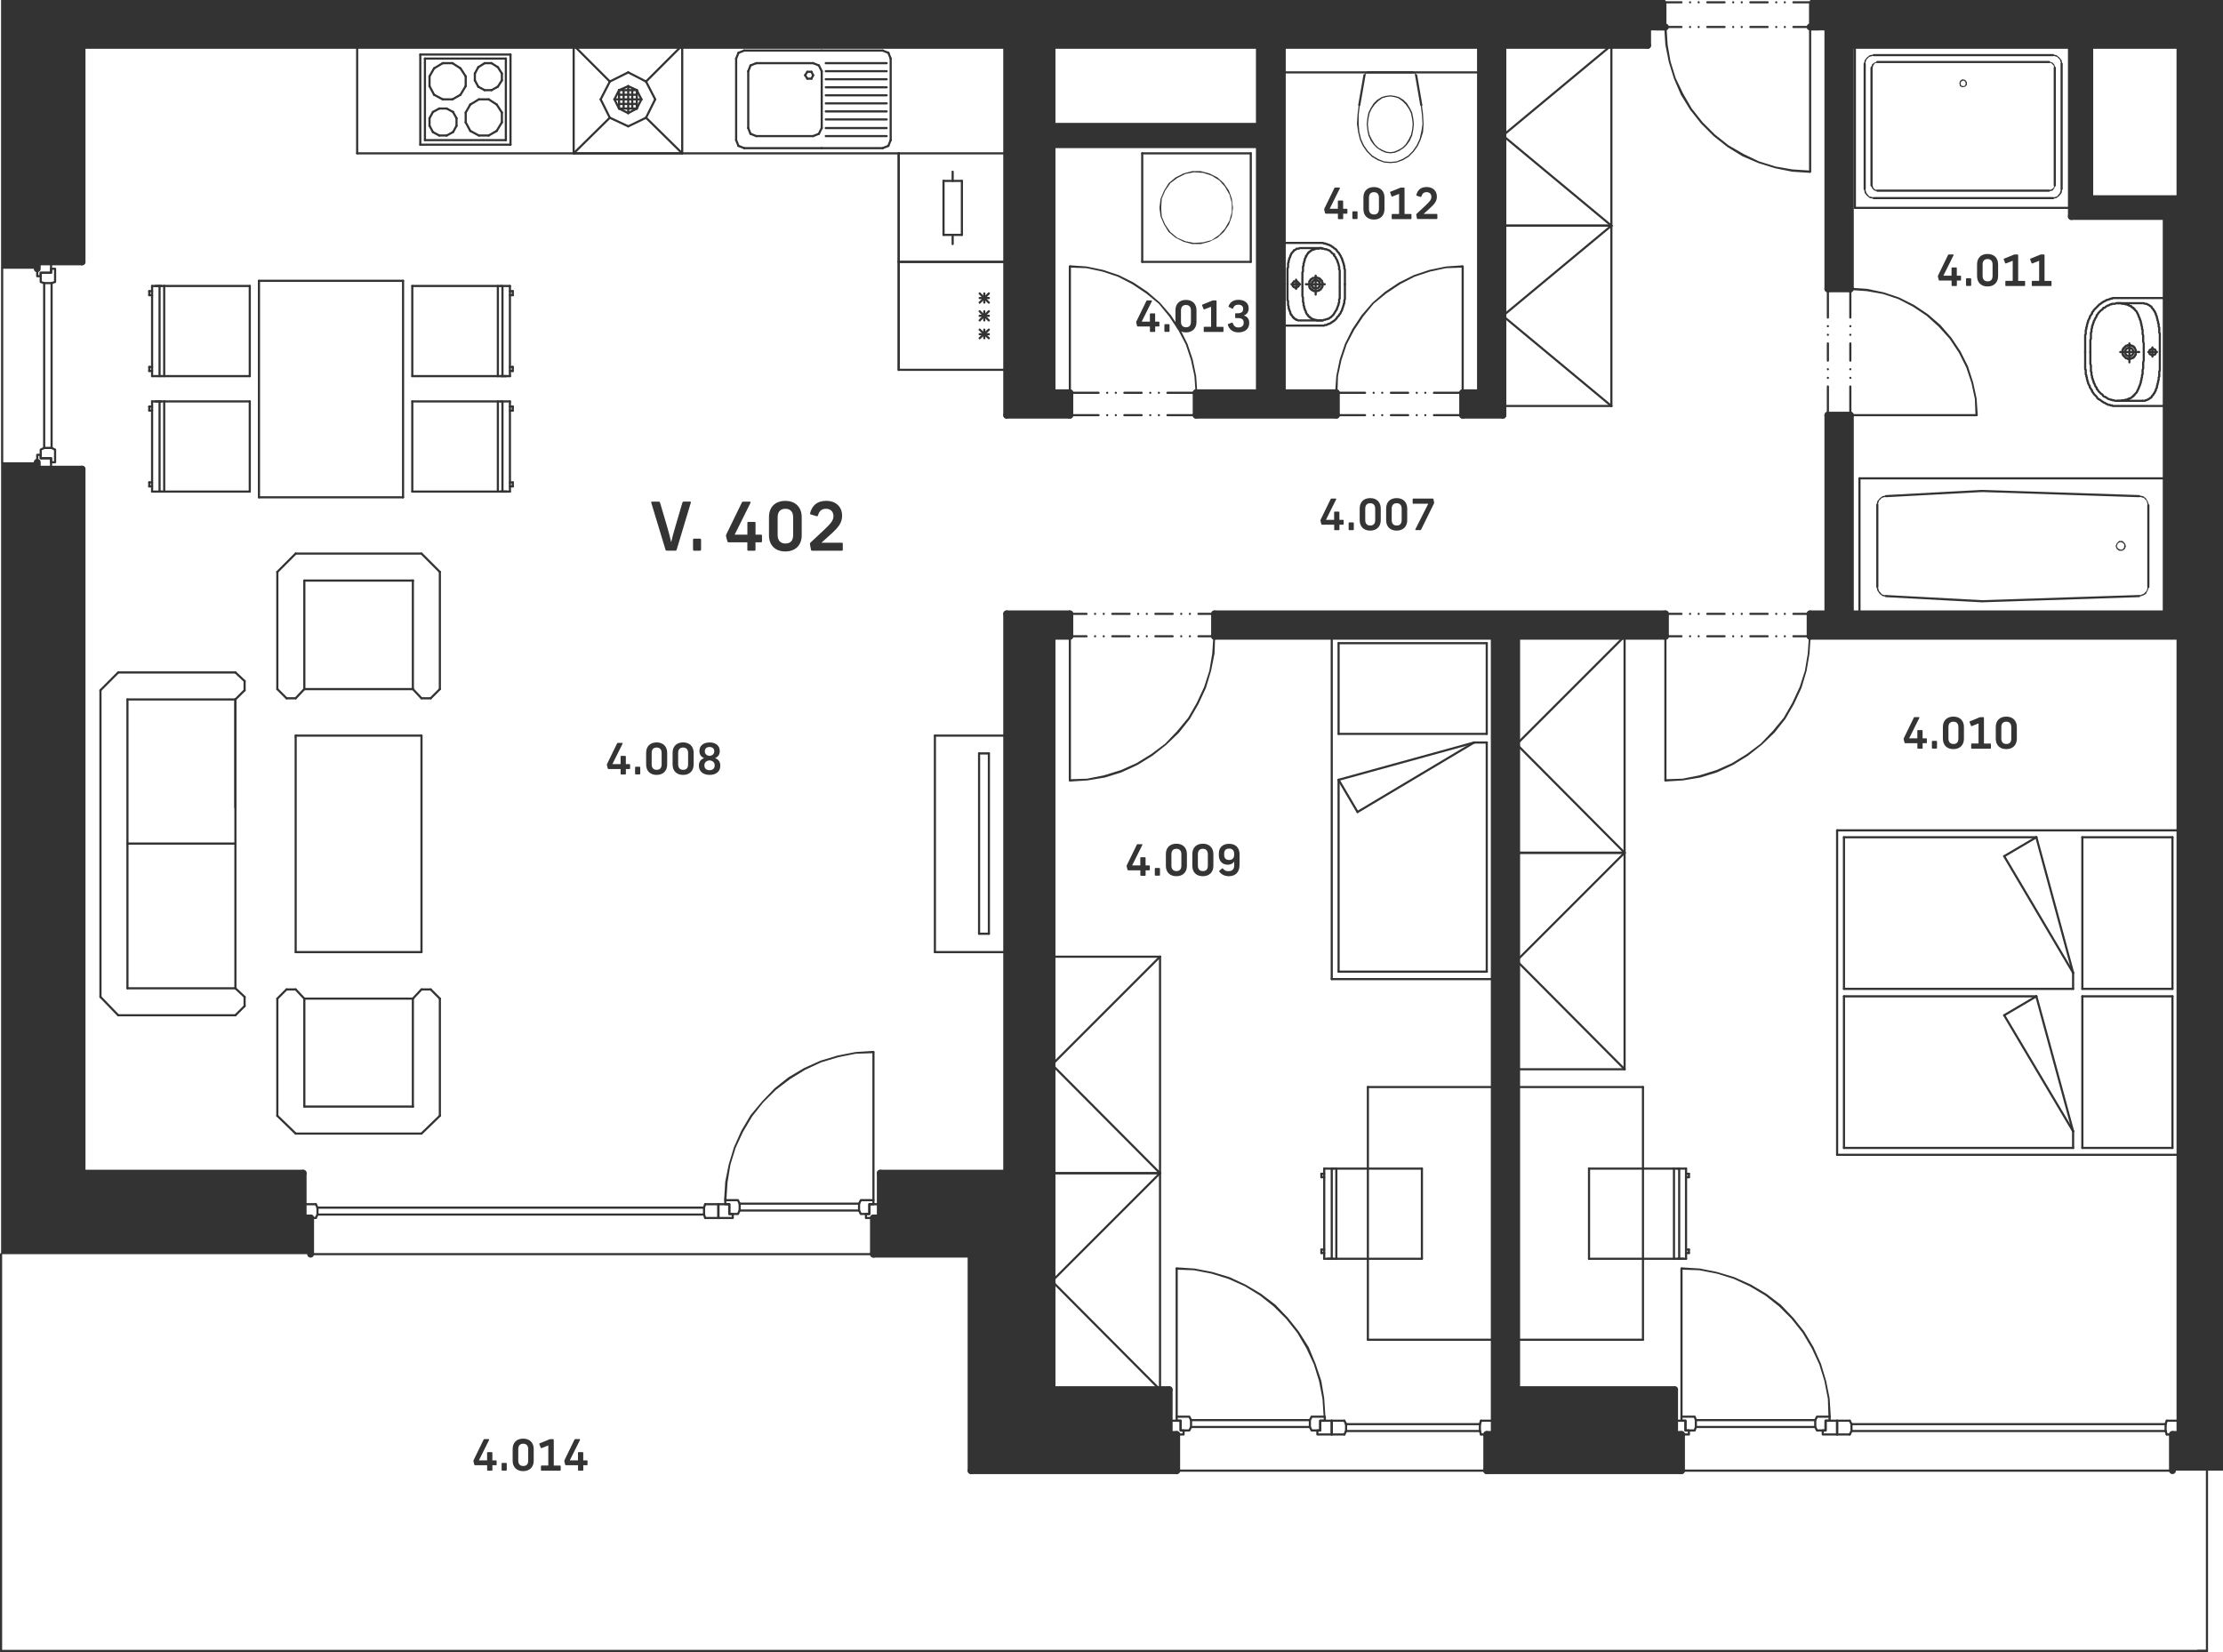 <svg version="1.1" xmlns="http://www.w3.org/2000/svg" xmlns:xlink="http://www.w3.org/1999/xlink" x="0px" y="0px"
	 viewBox="0 0 464.5 345.23" style="enable-background:new 0 0 464.5 345.23;" xml:space="preserve">
<style type="text/css">
	.st0{fill:none;stroke:#333333;stroke-width:0.45;stroke-linecap:round;stroke-linejoin:round;stroke-miterlimit:10;}
	.st1{fill:none;stroke:#333333;stroke-width:1.44;stroke-linecap:round;stroke-linejoin:round;stroke-miterlimit:10;}
	.st2{fill-rule:evenodd;clip-rule:evenodd;fill:#333333;}
	.st3{fill:#343434;}
</style>
<g id="vykres">
	<line class="st0" x1="7.78" y1="254.52" x2="7.78" y2="98.04"/>
	<line class="st0" x1="0.22" y1="345" x2="461.14" y2="345"/>
	<line class="st0" x1="245.87" y1="307.32" x2="310.66" y2="307.32"/>
	<line class="st0" x1="7.78" y1="254.52" x2="63.34" y2="254.52"/>
	<line class="st0" x1="0.22" y1="262.08" x2="0.22" y2="345"/>
	<line class="st0" x1="210.35" y1="299.76" x2="210.35" y2="254.52"/>
	<line class="st0" x1="210.35" y1="299.76" x2="244.3" y2="299.76"/>
	<line class="st0" x1="183.94" y1="254.52" x2="210.34" y2="254.52"/>
	<line class="st0" x1="64.9" y1="262.08" x2="182.5" y2="262.08"/>
	<line class="st0" x1="223.55" y1="132.96" x2="223.55" y2="163.08"/>
	<line class="st0" x1="253.78" y1="132.96" x2="250.42" y2="132.96"/>
	<line class="st0" x1="248.63" y1="132.96" x2="248.63" y2="132.96"/>
	<line class="st0" x1="246.82" y1="132.96" x2="246.82" y2="132.96"/>
	<line class="st0" x1="245.03" y1="132.96" x2="241.42" y2="132.96"/>
	<line class="st0" x1="239.63" y1="132.96" x2="239.63" y2="132.96"/>
	<line class="st0" x1="237.82" y1="132.96" x2="237.82" y2="132.96"/>
	<line class="st0" x1="236.03" y1="132.96" x2="232.42" y2="132.96"/>
	<line class="st0" x1="230.63" y1="132.96" x2="230.63" y2="132.96"/>
	<line class="st0" x1="228.82" y1="132.96" x2="228.82" y2="132.96"/>
	<line class="st0" x1="227.03" y1="132.96" x2="223.54" y2="132.96"/>
	<rect x="220.78" y="128.28" class="st0" width="2.76" height="4.68"/>
	<rect x="253.78" y="128.28" class="st0" width="2.76" height="4.68"/>
	<line class="st0" x1="253.78" y1="128.28" x2="250.42" y2="128.28"/>
	<line class="st0" x1="248.63" y1="128.28" x2="248.63" y2="128.28"/>
	<line class="st0" x1="246.82" y1="128.28" x2="246.82" y2="128.28"/>
	<line class="st0" x1="245.03" y1="128.28" x2="241.42" y2="128.28"/>
	<line class="st0" x1="239.63" y1="128.28" x2="239.63" y2="128.28"/>
	<line class="st0" x1="237.82" y1="128.28" x2="237.82" y2="128.28"/>
	<line class="st0" x1="236.03" y1="128.28" x2="232.42" y2="128.28"/>
	<line class="st0" x1="230.63" y1="128.28" x2="230.63" y2="128.28"/>
	<line class="st0" x1="228.82" y1="128.28" x2="228.82" y2="128.28"/>
	<line class="st0" x1="227.03" y1="128.28" x2="223.54" y2="128.28"/>
	<line class="st0" x1="182.51" y1="250.8" x2="182.51" y2="219.84"/>
	<line class="st0" x1="245.87" y1="296.04" x2="245.87" y2="265.08"/>
	<line class="st0" x1="219.82" y1="132.96" x2="219.82" y2="128.28"/>
	<line class="st0" x1="312.23" y1="299.76" x2="349.9" y2="299.76"/>
	<line class="st0" x1="351.35" y1="307.32" x2="453.94" y2="307.32"/>
	<line class="st0" x1="347.99" y1="132.96" x2="347.99" y2="163.08"/>
	<line class="st0" x1="378.23" y1="132.96" x2="374.74" y2="132.96"/>
	<line class="st0" x1="372.94" y1="132.96" x2="372.94" y2="132.96"/>
	<line class="st0" x1="371.15" y1="132.96" x2="371.15" y2="132.96"/>
	<line class="st0" x1="369.35" y1="132.96" x2="365.74" y2="132.96"/>
	<line class="st0" x1="363.94" y1="132.96" x2="363.94" y2="132.96"/>
	<line class="st0" x1="362.15" y1="132.96" x2="362.15" y2="132.96"/>
	<line class="st0" x1="360.35" y1="132.96" x2="356.74" y2="132.96"/>
	<line class="st0" x1="354.94" y1="132.96" x2="354.94" y2="132.96"/>
	<line class="st0" x1="353.15" y1="132.96" x2="353.15" y2="132.96"/>
	<line class="st0" x1="351.35" y1="132.96" x2="347.98" y2="132.96"/>
	<rect x="345.22" y="128.28" class="st0" width="2.76" height="4.68"/>
	<rect x="378.22" y="128.28" class="st0" width="2.76" height="4.68"/>
	<line class="st0" x1="378.23" y1="128.28" x2="374.74" y2="128.28"/>
	<line class="st0" x1="372.94" y1="128.28" x2="372.94" y2="128.28"/>
	<line class="st0" x1="371.15" y1="128.28" x2="371.15" y2="128.28"/>
	<line class="st0" x1="369.35" y1="128.28" x2="365.74" y2="128.28"/>
	<line class="st0" x1="363.94" y1="128.28" x2="363.94" y2="128.28"/>
	<line class="st0" x1="362.15" y1="128.28" x2="362.15" y2="128.28"/>
	<line class="st0" x1="360.35" y1="128.28" x2="356.74" y2="128.28"/>
	<line class="st0" x1="354.94" y1="128.28" x2="354.94" y2="128.28"/>
	<line class="st0" x1="353.15" y1="128.28" x2="353.15" y2="128.28"/>
	<line class="st0" x1="351.35" y1="128.28" x2="347.98" y2="128.28"/>
	<line class="st0" x1="351.35" y1="296.04" x2="351.35" y2="265.08"/>
	<line class="st0" x1="316.9" y1="290.4" x2="312.22" y2="290.4"/>
	<line class="st0" x1="452.63" y1="128.28" x2="455.5" y2="128.28"/>
	<line class="st0" x1="267.94" y1="15.12" x2="309.34" y2="15.12"/>
	<line class="st0" x1="279.23" y1="82.08" x2="285.23" y2="82.08"/>
	<line class="st0" x1="287.03" y1="82.08" x2="287.03" y2="82.08"/>
	<line class="st0" x1="288.82" y1="82.08" x2="288.82" y2="82.08"/>
	<line class="st0" x1="290.63" y1="82.08" x2="294.23" y2="82.08"/>
	<line class="st0" x1="296.03" y1="82.08" x2="296.03" y2="82.08"/>
	<line class="st0" x1="297.82" y1="82.08" x2="297.82" y2="82.08"/>
	<line class="st0" x1="299.63" y1="82.08" x2="305.63" y2="82.08"/>
	<line class="st0" x1="279.23" y1="86.76" x2="285.23" y2="86.76"/>
	<line class="st0" x1="287.03" y1="86.76" x2="287.03" y2="86.76"/>
	<line class="st0" x1="288.82" y1="86.76" x2="288.82" y2="86.76"/>
	<line class="st0" x1="290.63" y1="86.76" x2="294.23" y2="86.76"/>
	<line class="st0" x1="296.03" y1="86.76" x2="296.03" y2="86.76"/>
	<line class="st0" x1="297.82" y1="86.76" x2="297.82" y2="86.76"/>
	<line class="st0" x1="299.63" y1="86.76" x2="305.63" y2="86.76"/>
	<line class="st0" x1="0.45" y1="96.6" x2="0.45" y2="56.16"/>
	<rect x="276.34" y="82.08" class="st0" width="2.88" height="4.68"/>
	<line class="st0" x1="249.94" y1="82.08" x2="243.94" y2="82.08"/>
	<line class="st0" x1="242.15" y1="82.08" x2="242.15" y2="82.08"/>
	<line class="st0" x1="240.35" y1="82.08" x2="240.35" y2="82.08"/>
	<line class="st0" x1="238.55" y1="82.08" x2="234.94" y2="82.08"/>
	<line class="st0" x1="233.15" y1="82.08" x2="233.15" y2="82.08"/>
	<line class="st0" x1="231.35" y1="82.08" x2="231.35" y2="82.08"/>
	<line class="st0" x1="229.55" y1="82.08" x2="223.55" y2="82.08"/>
	<line class="st0" x1="223.55" y1="82.08" x2="223.55" y2="55.68"/>
	<line class="st0" x1="249.94" y1="86.76" x2="243.94" y2="86.76"/>
	<line class="st0" x1="242.15" y1="86.76" x2="242.15" y2="86.76"/>
	<line class="st0" x1="240.35" y1="86.76" x2="240.35" y2="86.76"/>
	<line class="st0" x1="238.55" y1="86.76" x2="234.94" y2="86.76"/>
	<line class="st0" x1="233.15" y1="86.76" x2="233.15" y2="86.76"/>
	<line class="st0" x1="231.35" y1="86.76" x2="231.35" y2="86.76"/>
	<line class="st0" x1="229.55" y1="86.76" x2="223.55" y2="86.76"/>
	<rect x="249.94" y="82.08" class="st0" width="2.88" height="4.68"/>
	<rect x="220.78" y="82.08" class="st0" width="2.76" height="4.68"/>
	<polyline class="st0" points="187.79,77.28 187.79,32.04 74.63,32.04 	"/>
	<line class="st0" x1="74.63" y1="32.04" x2="74.63" y2="9.48"/>
	<line class="st0" x1="267.94" y1="9.48" x2="263.14" y2="9.48"/>
	<line class="st0" x1="263.15" y1="26.4" x2="263.15" y2="30.24"/>
	<line class="st0" x1="219.82" y1="26.4" x2="219.82" y2="30.24"/>
	<line class="st0" x1="219.82" y1="82.08" x2="219.82" y2="86.76"/>
	<line class="st0" x1="378.23" y1="5.64" x2="378.23" y2="35.88"/>
	<line class="st0" x1="378.23" y1="5.64" x2="374.74" y2="5.64"/>
	<line class="st0" x1="372.94" y1="5.64" x2="372.94" y2="5.64"/>
	<line class="st0" x1="371.15" y1="5.64" x2="371.15" y2="5.64"/>
	<line class="st0" x1="369.35" y1="5.64" x2="365.74" y2="5.64"/>
	<line class="st0" x1="363.94" y1="5.64" x2="363.94" y2="5.64"/>
	<line class="st0" x1="362.15" y1="5.64" x2="362.15" y2="5.64"/>
	<line class="st0" x1="360.35" y1="5.64" x2="356.74" y2="5.64"/>
	<line class="st0" x1="354.94" y1="5.64" x2="354.94" y2="5.64"/>
	<line class="st0" x1="353.15" y1="5.64" x2="353.15" y2="5.64"/>
	<line class="st0" x1="351.35" y1="5.64" x2="347.98" y2="5.64"/>
	<line class="st0" x1="378.23" y1="0.48" x2="374.74" y2="0.48"/>
	<line class="st0" x1="372.94" y1="0.48" x2="372.94" y2="0.48"/>
	<line class="st0" x1="371.15" y1="0.48" x2="371.15" y2="0.48"/>
	<line class="st0" x1="369.35" y1="0.48" x2="365.74" y2="0.48"/>
	<line class="st0" x1="363.94" y1="0.48" x2="363.94" y2="0.48"/>
	<line class="st0" x1="362.15" y1="0.48" x2="362.15" y2="0.48"/>
	<line class="st0" x1="360.35" y1="0.48" x2="356.74" y2="0.48"/>
	<line class="st0" x1="354.94" y1="0.48" x2="354.94" y2="0.48"/>
	<line class="st0" x1="353.15" y1="0.48" x2="353.15" y2="0.48"/>
	<line class="st0" x1="351.35" y1="0.48" x2="347.98" y2="0.48"/>
	<rect x="378.22" y="0.48" class="st0" width="1.8" height="5.64"/>
	<rect x="346.06" y="0.48" class="st0" width="1.92" height="5.64"/>
	<line class="st0" x1="305.63" y1="82.08" x2="305.63" y2="55.68"/>
	<rect x="305.62" y="82.08" class="st0" width="2.76" height="4.68"/>
	<line class="st0" x1="386.63" y1="60.36" x2="386.63" y2="66.36"/>
	<line class="st0" x1="386.63" y1="68.16" x2="386.63" y2="68.16"/>
	<line class="st0" x1="386.63" y1="69.96" x2="386.63" y2="69.96"/>
	<line class="st0" x1="386.63" y1="71.76" x2="386.63" y2="75.36"/>
	<line class="st0" x1="386.63" y1="77.16" x2="386.63" y2="77.16"/>
	<line class="st0" x1="386.63" y1="78.96" x2="386.63" y2="78.96"/>
	<line class="st0" x1="386.63" y1="80.76" x2="386.63" y2="86.76"/>
	<line class="st0" x1="381.94" y1="60.36" x2="381.94" y2="66.36"/>
	<line class="st0" x1="381.94" y1="68.16" x2="381.94" y2="68.16"/>
	<line class="st0" x1="381.94" y1="69.96" x2="381.94" y2="69.96"/>
	<line class="st0" x1="381.94" y1="71.76" x2="381.94" y2="75.36"/>
	<line class="st0" x1="381.94" y1="77.16" x2="381.94" y2="77.16"/>
	<line class="st0" x1="381.94" y1="78.96" x2="381.94" y2="78.96"/>
	<line class="st0" x1="381.94" y1="80.76" x2="381.94" y2="86.76"/>
	<line class="st0" x1="386.63" y1="86.76" x2="413.02" y2="86.76"/>
	<rect x="381.94" y="57.48" class="st0" width="4.68" height="2.88"/>
	<rect x="381.94" y="86.76" class="st0" width="4.68" height="2.88"/>
	<line class="st0" x1="432.82" y1="9.48" x2="436.66" y2="9.48"/>
	<line class="st0" x1="386.63" y1="9.48" x2="381.94" y2="9.48"/>
	<line class="st0" x1="314.03" y1="9.48" x2="309.35" y2="9.48"/>
	<line class="st0" x1="452.63" y1="45.24" x2="455.5" y2="45.24"/>
	<line class="st0" x1="88.07" y1="153.72" x2="88.07" y2="198.96"/>
	<line class="st0" x1="88.07" y1="198.96" x2="61.79" y2="198.96"/>
	<line class="st0" x1="61.78" y1="198.96" x2="61.78" y2="153.72"/>
	<line class="st0" x1="61.78" y1="153.72" x2="88.06" y2="153.72"/>
	<line class="st0" x1="26.63" y1="206.52" x2="26.63" y2="176.28"/>
	<line class="st0" x1="49.19" y1="146.16" x2="49.19" y2="206.52"/>
	<line class="st0" x1="20.99" y1="208.32" x2="20.99" y2="144.24"/>
	<line class="st0" x1="61.78" y1="115.68" x2="57.94" y2="119.52"/>
	<line class="st0" x1="57.95" y1="144" x2="59.87" y2="145.92"/>
	<line class="st0" x1="57.95" y1="119.52" x2="57.95" y2="144"/>
	<line class="st0" x1="26.63" y1="146.16" x2="49.19" y2="146.16"/>
	<line class="st0" x1="24.71" y1="140.52" x2="49.19" y2="140.52"/>
	<line class="st0" x1="26.63" y1="146.16" x2="26.63" y2="176.28"/>
	<line class="st0" x1="20.99" y1="144.24" x2="24.7" y2="140.52"/>
	<line class="st0" x1="49.19" y1="146.16" x2="49.19" y2="168.72"/>
	<line class="st0" x1="49.19" y1="140.52" x2="51.11" y2="142.32"/>
	<line class="st0" x1="51.11" y1="144.24" x2="49.18" y2="146.16"/>
	<line class="st0" x1="51.11" y1="144.24" x2="51.11" y2="142.32"/>
	<line class="st0" x1="26.63" y1="176.28" x2="49.19" y2="176.28"/>
	<line class="st0" x1="86.27" y1="144" x2="63.58" y2="144"/>
	<line class="st0" x1="63.59" y1="121.32" x2="86.27" y2="121.32"/>
	<line class="st0" x1="61.78" y1="115.68" x2="88.06" y2="115.68"/>
	<line class="st0" x1="86.27" y1="121.32" x2="86.27" y2="144"/>
	<line class="st0" x1="91.91" y1="119.52" x2="91.91" y2="144"/>
	<line class="st0" x1="86.27" y1="121.32" x2="86.27" y2="121.32"/>
	<line class="st0" x1="88.07" y1="115.68" x2="91.91" y2="119.52"/>
	<line class="st0" x1="91.91" y1="144" x2="89.99" y2="145.92"/>
	<line class="st0" x1="88.07" y1="145.92" x2="86.27" y2="144"/>
	<line class="st0" x1="88.07" y1="145.92" x2="89.99" y2="145.92"/>
	<line class="st0" x1="63.59" y1="144" x2="63.59" y2="121.32"/>
	<line class="st0" x1="61.78" y1="145.92" x2="63.58" y2="144"/>
	<line class="st0" x1="61.78" y1="145.92" x2="59.86" y2="145.92"/>
	<line class="st0" x1="20.99" y1="208.32" x2="24.7" y2="212.16"/>
	<line class="st0" x1="49.19" y1="206.52" x2="26.62" y2="206.52"/>
	<line class="st0" x1="24.71" y1="212.16" x2="49.19" y2="212.16"/>
	<line class="st0" x1="49.19" y1="212.16" x2="51.11" y2="210.24"/>
	<line class="st0" x1="51.11" y1="208.32" x2="49.18" y2="206.52"/>
	<line class="st0" x1="51.11" y1="208.32" x2="51.11" y2="210.24"/>
	<line class="st0" x1="61.78" y1="236.88" x2="57.94" y2="233.16"/>
	<line class="st0" x1="57.95" y1="208.68" x2="59.87" y2="206.76"/>
	<line class="st0" x1="57.95" y1="233.16" x2="57.95" y2="208.68"/>
	<line class="st0" x1="86.27" y1="208.68" x2="63.58" y2="208.68"/>
	<line class="st0" x1="63.59" y1="231.24" x2="86.27" y2="231.24"/>
	<line class="st0" x1="61.78" y1="236.88" x2="88.06" y2="236.88"/>
	<line class="st0" x1="86.27" y1="231.24" x2="86.27" y2="208.68"/>
	<line class="st0" x1="91.91" y1="233.16" x2="91.91" y2="208.68"/>
	<line class="st0" x1="86.27" y1="231.24" x2="86.27" y2="231.24"/>
	<line class="st0" x1="88.07" y1="236.88" x2="91.91" y2="233.16"/>
	<line class="st0" x1="91.91" y1="208.68" x2="89.99" y2="206.76"/>
	<line class="st0" x1="88.07" y1="206.76" x2="86.27" y2="208.68"/>
	<line class="st0" x1="88.07" y1="206.76" x2="89.99" y2="206.76"/>
	<line class="st0" x1="63.59" y1="208.68" x2="63.59" y2="231.24"/>
	<line class="st0" x1="61.78" y1="206.76" x2="63.58" y2="208.68"/>
	<line class="st0" x1="61.78" y1="206.76" x2="59.86" y2="206.76"/>
	<line class="st0" x1="394.06" y1="124.56" x2="414.1" y2="125.64"/>
	<line class="st0" x1="414.11" y1="102.6" x2="394.06" y2="103.68"/>
	<line class="st0" x1="388.54" y1="128.28" x2="452.62" y2="128.28"/>
	<line class="st0" x1="452.63" y1="99.96" x2="388.54" y2="99.96"/>
	<line class="st0" x1="414.23" y1="125.64" x2="446.98" y2="124.56"/>
	<line class="st0" x1="446.99" y1="103.68" x2="414.23" y2="102.6"/>
	<line class="st0" x1="448.9" y1="122.64" x2="448.9" y2="105.6"/>
	<line class="st0" x1="452.63" y1="128.28" x2="452.63" y2="99.96"/>
	<line class="st0" x1="388.54" y1="99.96" x2="388.54" y2="128.28"/>
	<line class="st0" x1="392.27" y1="105.48" x2="392.27" y2="122.64"/>
	<line class="st0" x1="278.27" y1="244.2" x2="278.27" y2="263.04"/>
	<line class="st0" x1="297.11" y1="263.04" x2="297.11" y2="244.2"/>
	<line class="st0" x1="279.23" y1="263.04" x2="279.23" y2="244.2"/>
	<line class="st0" x1="276.7" y1="244.2" x2="276.7" y2="263.04"/>
	<line class="st0" x1="297.11" y1="263.04" x2="279.23" y2="263.04"/>
	<line class="st0" x1="276.7" y1="263.04" x2="278.62" y2="263.04"/>
	<line class="st0" x1="279.23" y1="263.04" x2="277.42" y2="263.04"/>
	<line class="st0" x1="276.11" y1="261.12" x2="276.7" y2="261.12"/>
	<line class="st0" x1="276.11" y1="261.12" x2="276.11" y2="261.84"/>
	<line class="st0" x1="276.7" y1="261.84" x2="276.1" y2="261.84"/>
	<line class="st0" x1="278.63" y1="244.2" x2="297.11" y2="244.2"/>
	<line class="st0" x1="276.7" y1="244.2" x2="278.62" y2="244.2"/>
	<line class="st0" x1="276.11" y1="246" x2="276.7" y2="246"/>
	<line class="st0" x1="276.11" y1="245.28" x2="276.11" y2="246"/>
	<line class="st0" x1="276.7" y1="245.28" x2="276.1" y2="245.28"/>
	<line class="st0" x1="280.91" y1="299.76" x2="278.27" y2="299.76"/>
	<line class="st0" x1="278.27" y1="299.76" x2="278.27" y2="296.88"/>
	<line class="st0" x1="278.27" y1="296.88" x2="280.9" y2="296.88"/>
	<line class="st0" x1="280.91" y1="296.88" x2="281.27" y2="297.6"/>
	<line class="st0" x1="281.27" y1="297.6" x2="281.27" y2="299.04"/>
	<line class="st0" x1="281.27" y1="299.04" x2="280.9" y2="299.76"/>
	<line class="st0" x1="281.27" y1="297.6" x2="309.23" y2="297.6"/>
	<line class="st0" x1="281.27" y1="299.04" x2="309.23" y2="299.04"/>
	<line class="st0" x1="309.46" y1="299.76" x2="312.22" y2="299.76"/>
	<line class="st0" x1="312.23" y1="299.76" x2="312.23" y2="296.88"/>
	<line class="st0" x1="312.23" y1="296.88" x2="309.46" y2="296.88"/>
	<line class="st0" x1="309.46" y1="296.88" x2="309.22" y2="297.6"/>
	<line class="st0" x1="309.23" y1="297.6" x2="309.23" y2="299.04"/>
	<line class="st0" x1="309.23" y1="299.04" x2="309.46" y2="299.76"/>
	<line class="st0" x1="312.23" y1="204.6" x2="312.23" y2="132.96"/>
	<line class="st0" x1="278.27" y1="132.96" x2="278.27" y2="204.6"/>
	<line class="st0" x1="279.7" y1="134.4" x2="279.7" y2="153.36"/>
	<line class="st0" x1="310.66" y1="134.4" x2="310.66" y2="153.36"/>
	<line class="st0" x1="310.66" y1="203.04" x2="279.7" y2="203.04"/>
	<line class="st0" x1="278.27" y1="204.6" x2="312.23" y2="204.6"/>
	<line class="st0" x1="283.66" y1="169.68" x2="308.02" y2="155.16"/>
	<line class="st0" x1="308.03" y1="155.16" x2="279.7" y2="162.96"/>
	<line class="st0" x1="310.66" y1="153.36" x2="279.7" y2="153.36"/>
	<line class="st0" x1="310.66" y1="155.16" x2="310.66" y2="203.04"/>
	<line class="st0" x1="308.03" y1="155.16" x2="310.66" y2="155.16"/>
	<line class="st0" x1="279.7" y1="162.96" x2="279.7" y2="203.04"/>
	<line class="st0" x1="283.66" y1="169.68" x2="279.7" y2="162.96"/>
	<line class="st0" x1="312.23" y1="132.96" x2="278.26" y2="132.96"/>
	<line class="st0" x1="310.66" y1="134.4" x2="279.7" y2="134.4"/>
	<line class="st0" x1="312.23" y1="279.96" x2="312.23" y2="227.16"/>
	<line class="st0" x1="312.23" y1="227.16" x2="285.82" y2="227.16"/>
	<line class="st0" x1="285.82" y1="227.16" x2="285.82" y2="279.96"/>
	<line class="st0" x1="285.82" y1="279.96" x2="312.22" y2="279.96"/>
	<polyline class="st0" points="248.51,298.92 246.7,298.92 246.7,296.88 245.87,296.88 245.87,296.04 248.51,296.04 248.87,296.76
		248.87,298.2 248.51,298.92 	"/>
	<polyline class="st0" points="244.31,296.88 246.7,296.88 246.7,298.92 247.31,298.92 247.31,299.76 244.31,299.76 244.31,296.88
		"/>
	<polyline class="st0" points="274.06,298.92 275.86,298.92 275.86,296.88 276.82,296.88 276.82,296.04 274.06,296.04 273.7,296.76
		273.7,298.2 274.06,298.92 	"/>
	<polyline class="st0" points="278.27,296.88 275.87,296.88 275.87,298.92 275.27,298.92 275.27,299.76 278.27,299.76
		278.27,296.88 	"/>
	<line class="st0" x1="248.87" y1="296.76" x2="273.7" y2="296.76"/>
	<line class="st0" x1="248.87" y1="298.2" x2="273.7" y2="298.2"/>
	<line class="st0" x1="147.35" y1="254.52" x2="150.1" y2="254.52"/>
	<line class="st0" x1="150.11" y1="254.52" x2="150.11" y2="251.64"/>
	<line class="st0" x1="150.11" y1="251.64" x2="147.35" y2="251.64"/>
	<line class="st0" x1="147.35" y1="251.64" x2="147.1" y2="252.36"/>
	<line class="st0" x1="147.11" y1="252.36" x2="147.11" y2="253.8"/>
	<line class="st0" x1="147.11" y1="253.8" x2="147.35" y2="254.52"/>
	<line class="st0" x1="147.11" y1="252.36" x2="66.34" y2="252.36"/>
	<line class="st0" x1="147.11" y1="253.8" x2="66.34" y2="253.8"/>
	<line class="st0" x1="65.99" y1="254.52" x2="63.34" y2="254.52"/>
	<line class="st0" x1="63.34" y1="254.52" x2="63.34" y2="251.64"/>
	<line class="st0" x1="63.34" y1="251.64" x2="65.98" y2="251.64"/>
	<line class="st0" x1="65.99" y1="251.64" x2="66.34" y2="252.36"/>
	<line class="st0" x1="66.34" y1="252.36" x2="66.34" y2="253.8"/>
	<line class="st0" x1="66.34" y1="253.8" x2="65.98" y2="254.52"/>
	<polyline class="st0" points="179.87,253.68 181.66,253.68 181.66,251.64 182.5,251.64 182.5,250.8 179.87,250.8 179.5,251.52
		179.5,252.96 179.87,253.68 	"/>
	<polyline class="st0" points="183.94,251.64 181.66,251.64 181.66,253.68 180.94,253.68 180.94,254.52 183.94,254.52
		183.94,251.64 	"/>
	<polyline class="st0" points="154.19,253.68 152.39,253.68 152.39,251.64 151.55,251.64 151.55,250.8 154.19,250.8 154.55,251.52
		154.55,252.96 154.19,253.68 	"/>
	<polyline class="st0" points="150.11,251.64 152.38,251.64 152.38,253.68 153.11,253.68 153.11,254.52 150.11,254.52
		150.11,251.64 	"/>
	<line class="st0" x1="179.51" y1="251.52" x2="154.54" y2="251.52"/>
	<line class="st0" x1="179.51" y1="252.96" x2="154.54" y2="252.96"/>
	<line class="st0" x1="210.35" y1="198.96" x2="195.35" y2="198.96"/>
	<line class="st0" x1="195.35" y1="198.96" x2="195.35" y2="153.72"/>
	<line class="st0" x1="195.35" y1="153.72" x2="210.35" y2="153.72"/>
	<line class="st0" x1="210.35" y1="153.72" x2="210.35" y2="198.96"/>
	<line class="st0" x1="206.63" y1="195.12" x2="204.58" y2="195.12"/>
	<line class="st0" x1="204.58" y1="195.12" x2="204.58" y2="157.44"/>
	<line class="st0" x1="204.58" y1="157.44" x2="206.62" y2="157.44"/>
	<line class="st0" x1="206.63" y1="157.44" x2="206.63" y2="195.12"/>
	<line class="st0" x1="242.39" y1="245.16" x2="242.39" y2="199.92"/>
	<line class="st0" x1="242.39" y1="199.92" x2="219.82" y2="199.92"/>
	<line class="st0" x1="219.82" y1="199.92" x2="219.82" y2="245.16"/>
	<line class="st0" x1="219.82" y1="245.16" x2="242.38" y2="245.16"/>
	<line class="st0" x1="242.39" y1="245.16" x2="219.82" y2="222.48"/>
	<line class="st0" x1="219.82" y1="222.48" x2="242.38" y2="199.92"/>
	<line class="st0" x1="242.39" y1="290.4" x2="242.39" y2="245.16"/>
	<line class="st0" x1="242.39" y1="245.16" x2="219.82" y2="245.16"/>
	<line class="st0" x1="219.82" y1="245.16" x2="219.82" y2="290.4"/>
	<line class="st0" x1="219.82" y1="290.4" x2="242.38" y2="290.4"/>
	<line class="st0" x1="242.39" y1="290.4" x2="219.82" y2="267.72"/>
	<line class="st0" x1="219.82" y1="267.72" x2="242.38" y2="245.16"/>
	<polyline class="st0" points="354.11,298.92 352.18,298.92 352.18,296.88 351.35,296.88 351.35,296.04 354.11,296.04
		354.35,296.76 354.35,298.2 354.11,298.92 	"/>
	<polyline class="st0" points="349.9,296.88 352.18,296.88 352.18,298.92 352.9,298.92 352.9,299.76 349.9,299.76 349.9,296.88 	"/>
	<polyline class="st0" points="379.66,298.92 381.46,298.92 381.46,296.88 382.3,296.88 382.3,296.04 379.66,296.04 379.3,296.76
		379.3,298.2 379.66,298.92 	"/>
	<polyline class="st0" points="383.87,296.88 381.46,296.88 381.46,298.92 380.87,298.92 380.87,299.76 383.87,299.76
		383.87,296.88 	"/>
	<line class="st0" x1="354.35" y1="296.76" x2="379.3" y2="296.76"/>
	<line class="st0" x1="354.35" y1="298.2" x2="379.3" y2="298.2"/>
	<line class="st0" x1="386.51" y1="299.76" x2="383.87" y2="299.76"/>
	<line class="st0" x1="383.87" y1="299.76" x2="383.87" y2="296.88"/>
	<line class="st0" x1="383.87" y1="296.88" x2="386.5" y2="296.88"/>
	<line class="st0" x1="386.51" y1="296.88" x2="386.87" y2="297.6"/>
	<line class="st0" x1="386.87" y1="297.6" x2="386.87" y2="299.04"/>
	<line class="st0" x1="386.87" y1="299.04" x2="386.5" y2="299.76"/>
	<line class="st0" x1="386.87" y1="297.6" x2="452.5" y2="297.6"/>
	<line class="st0" x1="386.87" y1="299.04" x2="452.5" y2="299.04"/>
	<line class="st0" x1="452.75" y1="299.76" x2="455.5" y2="299.76"/>
	<line class="st0" x1="455.51" y1="299.76" x2="455.51" y2="296.88"/>
	<line class="st0" x1="455.51" y1="296.88" x2="452.75" y2="296.88"/>
	<line class="st0" x1="452.75" y1="296.88" x2="452.5" y2="297.6"/>
	<line class="st0" x1="452.51" y1="297.6" x2="452.51" y2="299.04"/>
	<line class="st0" x1="452.51" y1="299.04" x2="452.75" y2="299.76"/>
	<line class="st0" x1="385.3" y1="208.2" x2="385.3" y2="239.88"/>
	<line class="st0" x1="383.87" y1="173.52" x2="383.87" y2="241.32"/>
	<line class="st0" x1="455.51" y1="241.32" x2="455.51" y2="173.52"/>
	<line class="st0" x1="453.94" y1="239.88" x2="453.94" y2="208.2"/>
	<line class="st0" x1="433.18" y1="236.4" x2="425.5" y2="208.2"/>
	<line class="st0" x1="418.78" y1="212.16" x2="433.18" y2="236.4"/>
	<line class="st0" x1="435.11" y1="239.88" x2="435.11" y2="208.2"/>
	<line class="st0" x1="383.87" y1="241.32" x2="455.5" y2="241.32"/>
	<line class="st0" x1="435.11" y1="239.88" x2="453.94" y2="239.88"/>
	<line class="st0" x1="385.3" y1="239.88" x2="433.18" y2="239.88"/>
	<line class="st0" x1="433.18" y1="236.4" x2="433.18" y2="239.88"/>
	<line class="st0" x1="455.51" y1="173.52" x2="383.87" y2="173.52"/>
	<line class="st0" x1="453.94" y1="174.96" x2="435.1" y2="174.96"/>
	<line class="st0" x1="453.94" y1="208.2" x2="435.1" y2="208.2"/>
	<line class="st0" x1="453.94" y1="206.64" x2="435.1" y2="206.64"/>
	<line class="st0" x1="425.51" y1="208.2" x2="385.3" y2="208.2"/>
	<line class="st0" x1="433.18" y1="206.64" x2="385.3" y2="206.64"/>
	<line class="st0" x1="425.51" y1="174.96" x2="385.3" y2="174.96"/>
	<line class="st0" x1="385.3" y1="174.96" x2="385.3" y2="206.64"/>
	<line class="st0" x1="435.11" y1="206.64" x2="435.11" y2="174.96"/>
	<line class="st0" x1="418.78" y1="178.92" x2="433.18" y2="203.28"/>
	<line class="st0" x1="433.18" y1="203.28" x2="425.5" y2="174.96"/>
	<line class="st0" x1="418.78" y1="212.16" x2="425.5" y2="208.2"/>
	<line class="st0" x1="433.18" y1="203.28" x2="433.18" y2="206.64"/>
	<line class="st0" x1="418.78" y1="178.92" x2="425.5" y2="174.96"/>
	<line class="st0" x1="453.94" y1="206.64" x2="453.94" y2="174.96"/>
	<line class="st0" x1="339.46" y1="178.2" x2="339.46" y2="132.96"/>
	<line class="st0" x1="339.46" y1="132.96" x2="316.9" y2="132.96"/>
	<line class="st0" x1="316.9" y1="132.96" x2="316.9" y2="178.2"/>
	<line class="st0" x1="316.9" y1="178.2" x2="339.46" y2="178.2"/>
	<line class="st0" x1="339.46" y1="178.2" x2="316.9" y2="155.52"/>
	<line class="st0" x1="316.9" y1="155.52" x2="339.46" y2="132.96"/>
	<line class="st0" x1="339.46" y1="223.44" x2="339.46" y2="178.2"/>
	<line class="st0" x1="339.46" y1="178.2" x2="316.9" y2="178.2"/>
	<line class="st0" x1="316.9" y1="178.2" x2="316.9" y2="223.44"/>
	<line class="st0" x1="316.9" y1="223.44" x2="339.46" y2="223.44"/>
	<line class="st0" x1="339.46" y1="223.44" x2="316.9" y2="200.76"/>
	<line class="st0" x1="316.9" y1="200.76" x2="339.46" y2="178.2"/>
	<line class="st0" x1="316.9" y1="279.96" x2="316.9" y2="227.16"/>
	<line class="st0" x1="316.9" y1="227.16" x2="343.3" y2="227.16"/>
	<line class="st0" x1="343.3" y1="227.16" x2="343.3" y2="279.96"/>
	<line class="st0" x1="343.3" y1="279.96" x2="316.9" y2="279.96"/>
	<line class="st0" x1="350.87" y1="244.2" x2="350.87" y2="263.04"/>
	<line class="st0" x1="332.03" y1="263.04" x2="332.03" y2="244.2"/>
	<line class="st0" x1="349.78" y1="263.04" x2="349.78" y2="244.2"/>
	<line class="st0" x1="352.3" y1="244.2" x2="352.3" y2="263.04"/>
	<line class="st0" x1="332.03" y1="263.04" x2="349.78" y2="263.04"/>
	<line class="st0" x1="352.3" y1="263.04" x2="350.5" y2="263.04"/>
	<line class="st0" x1="349.78" y1="263.04" x2="351.7" y2="263.04"/>
	<line class="st0" x1="352.9" y1="261.12" x2="352.3" y2="261.12"/>
	<line class="st0" x1="352.9" y1="261.12" x2="352.9" y2="261.84"/>
	<line class="st0" x1="352.3" y1="261.84" x2="352.9" y2="261.84"/>
	<line class="st0" x1="350.51" y1="244.2" x2="332.02" y2="244.2"/>
	<line class="st0" x1="352.3" y1="244.2" x2="350.5" y2="244.2"/>
	<line class="st0" x1="352.9" y1="246" x2="352.3" y2="246"/>
	<line class="st0" x1="352.9" y1="245.28" x2="352.9" y2="246"/>
	<line class="st0" x1="352.3" y1="245.28" x2="352.9" y2="245.28"/>
	<line class="st0" x1="295.18" y1="15.12" x2="285.82" y2="15.12"/>
	<line class="st0" x1="295.9" y1="15.72" x2="296.98" y2="21.96"/>
	<line class="st0" x1="285.11" y1="15.72" x2="284.02" y2="21.96"/>
	<line class="st0" x1="33.34" y1="102.72" x2="33.34" y2="83.88"/>
	<line class="st0" x1="52.19" y1="83.88" x2="52.19" y2="102.72"/>
	<line class="st0" x1="34.31" y1="83.88" x2="34.31" y2="102.72"/>
	<line class="st0" x1="31.78" y1="102.72" x2="31.78" y2="83.88"/>
	<line class="st0" x1="33.71" y1="102.72" x2="52.19" y2="102.72"/>
	<line class="st0" x1="31.19" y1="100.8" x2="31.78" y2="100.8"/>
	<line class="st0" x1="31.19" y1="101.64" x2="31.19" y2="100.8"/>
	<line class="st0" x1="31.78" y1="101.64" x2="31.18" y2="101.64"/>
	<line class="st0" x1="31.78" y1="102.72" x2="33.7" y2="102.72"/>
	<line class="st0" x1="52.19" y1="59.76" x2="34.31" y2="59.76"/>
	<line class="st0" x1="33.71" y1="78.6" x2="52.19" y2="78.6"/>
	<line class="st0" x1="52.19" y1="83.88" x2="34.31" y2="83.88"/>
	<line class="st0" x1="34.31" y1="83.88" x2="32.5" y2="83.88"/>
	<line class="st0" x1="31.19" y1="85.8" x2="31.78" y2="85.8"/>
	<line class="st0" x1="31.19" y1="85.8" x2="31.19" y2="84.96"/>
	<line class="st0" x1="31.78" y1="84.96" x2="31.18" y2="84.96"/>
	<line class="st0" x1="31.78" y1="83.88" x2="33.7" y2="83.88"/>
	<line class="st0" x1="33.34" y1="78.6" x2="33.34" y2="59.76"/>
	<line class="st0" x1="34.31" y1="59.76" x2="34.31" y2="78.6"/>
	<line class="st0" x1="31.78" y1="78.6" x2="31.78" y2="59.76"/>
	<line class="st0" x1="31.19" y1="76.68" x2="31.78" y2="76.68"/>
	<line class="st0" x1="31.19" y1="77.52" x2="31.19" y2="76.68"/>
	<line class="st0" x1="31.78" y1="77.52" x2="31.18" y2="77.52"/>
	<line class="st0" x1="31.78" y1="78.6" x2="33.7" y2="78.6"/>
	<line class="st0" x1="34.31" y1="59.76" x2="32.5" y2="59.76"/>
	<line class="st0" x1="31.19" y1="61.68" x2="31.78" y2="61.68"/>
	<line class="st0" x1="31.19" y1="61.68" x2="31.19" y2="60.84"/>
	<line class="st0" x1="31.78" y1="60.84" x2="31.18" y2="60.84"/>
	<line class="st0" x1="31.78" y1="59.76" x2="33.7" y2="59.76"/>
	<line class="st0" x1="52.19" y1="59.76" x2="52.19" y2="78.6"/>
	<line class="st0" x1="104.99" y1="83.88" x2="104.99" y2="102.72"/>
	<line class="st0" x1="86.15" y1="102.72" x2="86.15" y2="83.88"/>
	<line class="st0" x1="104.03" y1="102.72" x2="104.03" y2="83.88"/>
	<line class="st0" x1="106.55" y1="83.88" x2="106.55" y2="102.72"/>
	<line class="st0" x1="86.15" y1="102.72" x2="104.02" y2="102.72"/>
	<line class="st0" x1="107.15" y1="100.8" x2="106.54" y2="100.8"/>
	<line class="st0" x1="107.15" y1="100.8" x2="107.15" y2="101.64"/>
	<line class="st0" x1="106.55" y1="101.64" x2="107.15" y2="101.64"/>
	<line class="st0" x1="106.55" y1="102.72" x2="104.63" y2="102.72"/>
	<line class="st0" x1="104.03" y1="102.72" x2="105.82" y2="102.72"/>
	<line class="st0" x1="104.63" y1="83.88" x2="86.14" y2="83.88"/>
	<line class="st0" x1="86.15" y1="78.6" x2="104.02" y2="78.6"/>
	<line class="st0" x1="104.63" y1="59.76" x2="86.14" y2="59.76"/>
	<line class="st0" x1="86.15" y1="78.6" x2="86.15" y2="59.76"/>
	<line class="st0" x1="107.15" y1="85.8" x2="106.54" y2="85.8"/>
	<line class="st0" x1="107.15" y1="84.96" x2="107.15" y2="85.8"/>
	<line class="st0" x1="106.55" y1="84.96" x2="107.15" y2="84.96"/>
	<line class="st0" x1="106.55" y1="83.88" x2="104.63" y2="83.88"/>
	<line class="st0" x1="104.99" y1="59.76" x2="104.99" y2="78.6"/>
	<line class="st0" x1="104.03" y1="78.6" x2="104.03" y2="59.76"/>
	<line class="st0" x1="106.55" y1="59.76" x2="106.55" y2="78.6"/>
	<line class="st0" x1="107.15" y1="76.68" x2="106.54" y2="76.68"/>
	<line class="st0" x1="107.15" y1="76.68" x2="107.15" y2="77.52"/>
	<line class="st0" x1="106.55" y1="77.52" x2="107.15" y2="77.52"/>
	<line class="st0" x1="106.55" y1="78.6" x2="104.63" y2="78.6"/>
	<line class="st0" x1="104.03" y1="78.6" x2="105.82" y2="78.6"/>
	<line class="st0" x1="107.15" y1="61.68" x2="106.54" y2="61.68"/>
	<line class="st0" x1="107.15" y1="60.84" x2="107.15" y2="61.68"/>
	<line class="st0" x1="106.55" y1="60.84" x2="107.15" y2="60.84"/>
	<line class="st0" x1="106.55" y1="59.76" x2="104.63" y2="59.76"/>
	<line class="st0" x1="54.11" y1="103.92" x2="54.11" y2="58.68"/>
	<line class="st0" x1="54.11" y1="58.68" x2="84.22" y2="58.68"/>
	<line class="st0" x1="84.22" y1="58.68" x2="84.22" y2="103.92"/>
	<line class="st0" x1="84.22" y1="103.92" x2="54.1" y2="103.92"/>
	<line class="st0" x1="276.82" y1="59.4" x2="272.86" y2="59.4"/>
	<line class="st0" x1="278.75" y1="53.16" x2="278.75" y2="53.16"/>
	<line class="st0" x1="279.82" y1="56.16" x2="279.82" y2="56.16"/>
	<line class="st0" x1="281.03" y1="59.4" x2="281.03" y2="59.4"/>
	<line class="st0" x1="269.03" y1="59.4" x2="269.03" y2="59.4"/>
	<line class="st0" x1="274.91" y1="57.6" x2="274.91" y2="61.56"/>
	<polyline class="st0" points="270.7,58.8 271.06,58.8 271.18,58.92 271.3,59.04 271.3,59.16 271.42,59.16 271.42,59.28
		271.42,59.4 271.42,59.52 271.42,59.64 271.3,59.76 271.3,59.88 271.18,59.88 271.06,60 270.94,60.12 270.7,60.12 270.58,60.12
		270.46,60 270.34,60 270.34,59.88 270.22,59.88 270.1,59.76 270.1,59.64 270.1,59.52 270.1,59.4 270.1,59.28 270.1,59.16
		270.22,59.04 270.34,58.92 270.34,58.8 270.46,58.8 270.58,58.8 270.7,58.8 	"/>
	<line class="st0" x1="270.82" y1="60.36" x2="270.82" y2="58.44"/>
	<line class="st0" x1="271.66" y1="59.4" x2="269.86" y2="59.4"/>
	<polyline class="st0" points="279.94,59.4 279.94,56.52 279.82,56.28 279.82,55.68 279.7,55.44 279.7,55.32 279.7,55.2
		279.58,54.96 279.58,54.84 279.46,54.72 279.46,54.48 279.34,54.36 279.34,54.24 279.22,54.12 279.1,53.88 279.1,53.76
		278.98,53.64 278.86,53.52 278.74,53.4 278.74,53.16 278.38,52.92 278.26,52.8 278.14,52.68 278.02,52.56 277.9,52.44
		277.78,52.32 277.66,52.32 277.42,52.2 277.3,52.2 277.18,52.08 277.06,52.08 276.82,52.08 276.58,51.96 276.46,51.96
		276.22,51.96 275.98,51.84 275.74,51.84 271.78,51.84 271.54,51.84 271.42,51.96 271.3,51.96 271.18,51.96 271.06,51.96
		270.94,51.96 270.82,52.08 270.7,52.2 270.58,52.2 270.46,52.32 270.34,52.32 270.34,52.44 270.22,52.56 270.1,52.68 269.98,52.8
		269.86,52.92 269.86,53.04 269.74,53.16 269.74,53.28 269.62,53.4 269.62,53.52 269.62,53.64 269.5,53.76 269.5,53.88 269.38,54
		269.38,54.12 269.38,54.24 269.26,54.48 269.26,54.6 269.26,54.72 269.26,54.84 269.14,54.96 269.14,55.2 269.14,55.32
		269.14,55.44 269.14,55.56 269.14,55.8 269.14,55.92 269.02,56.04 269.02,56.16 269.02,56.4 269.02,56.52 269.02,56.64
		269.02,56.88 269.02,57 269.02,57.12 269.02,57.24 269.02,57.36 269.02,57.6 269.02,57.72 269.02,57.84 269.02,57.96 269.02,58.08
		269.02,58.2 269.02,58.44 269.02,58.56 269.02,58.68 269.02,58.8 269.02,58.92 269.02,59.04 269.02,59.16 269.02,59.28
		269.02,59.4 269.02,59.52 269.02,59.64 269.02,59.76 269.02,59.88 269.02,60 269.02,60.12 269.02,60.24 269.02,60.36 269.02,60.48
		269.02,60.6 269.02,60.72 269.02,60.84 269.02,60.96 269.02,61.2 269.02,61.32 269.02,61.44 269.02,61.56 269.02,61.68
		269.02,61.92 269.02,62.04 269.02,62.16 269.02,62.28 269.02,62.52 269.02,62.64 269.02,62.76 269.14,62.88 269.14,63.12
		269.14,63.24 269.14,63.36 269.14,63.48 269.14,63.72 269.14,63.84 269.26,63.96 269.26,64.08 269.26,64.32 269.26,64.44
		269.38,64.56 269.38,64.68 269.38,64.8 269.5,64.92 269.5,65.04 269.62,65.28 269.62,65.4 269.62,65.52 269.74,65.64 269.74,65.76
		269.86,65.76 269.86,65.88 269.98,66 270.1,66.12 270.1,66.24 270.22,66.36 270.34,66.36 270.34,66.48 270.46,66.6 270.58,66.6
		270.7,66.72 270.82,66.72 270.82,66.84 270.94,66.84 271.06,66.84 271.18,66.96 271.3,66.96 271.42,66.96 271.54,66.96
		271.78,66.96 275.74,66.96 275.98,66.96 276.22,66.96 276.46,66.96 276.58,66.84 276.82,66.84 277.06,66.72 277.18,66.72
		277.3,66.72 277.42,66.6 277.66,66.6 277.78,66.48 277.9,66.36 278.02,66.36 278.14,66.24 278.26,66.12 278.38,66 278.74,65.64
		278.74,65.52 278.86,65.4 278.98,65.16 279.1,65.04 279.1,64.92 279.22,64.8 279.34,64.68 279.34,64.44 279.46,64.32 279.46,64.2
		279.58,63.96 279.58,63.84 279.7,63.72 279.7,63.48 279.7,63.36 279.82,63.24 279.82,63 279.82,62.88 279.82,62.64 279.82,62.52
		279.94,62.4 279.94,62.16 279.94,62.04 279.94,61.8 279.94,61.68 279.94,61.44 279.94,61.32 279.94,61.2 279.94,60.96
		279.94,60.84 279.94,60.6 279.94,60.48 279.94,60.24 279.94,60.12 279.94,59.88 279.94,59.76 279.94,59.64 279.94,59.4 	"/>
	<polyline class="st0" points="268.66,68.04 268.06,68.04 267.94,67.92 267.94,51 268.06,50.88 268.18,50.76 268.3,50.76
		268.42,50.76 268.66,50.76 275.86,50.76 275.98,50.76 276.1,50.76 276.22,50.76 276.34,50.76 276.46,50.76 276.58,50.88
		276.7,50.88 276.82,50.88 276.94,50.88 277.06,51 277.18,51 277.3,51 277.42,51.12 277.54,51.12 277.66,51.12 277.78,51.24
		277.9,51.24 278.02,51.36 278.14,51.36 278.26,51.48 278.38,51.6 278.5,51.6 278.62,51.72 278.74,51.84 278.86,51.96 278.98,51.96
		279.1,52.08 279.22,52.2 279.34,52.32 279.34,52.44 279.46,52.56 279.58,52.68 279.7,52.8 279.82,52.92 279.82,53.04 279.94,53.16
		280.06,53.4 280.18,53.52 280.18,53.64 280.3,53.88 280.42,54 280.42,54.24 280.54,54.36 280.54,54.6 280.66,54.72 280.66,54.96
		280.78,55.08 280.78,55.32 280.78,55.44 280.9,55.56 280.9,55.68 280.9,55.8 280.9,55.92 280.9,56.16 281.02,56.28 281.02,56.4
		281.02,56.52 281.02,56.76 281.02,56.88 281.02,57.12 281.02,57.24 281.02,57.36 281.02,57.6 281.02,57.72 281.02,57.96
		281.02,58.08 281.02,58.32 281.02,58.44 281.02,58.68 281.02,58.8 281.02,59.04 281.02,59.28 281.02,59.4 281.02,59.64
		281.02,59.76 281.02,60 281.02,60.24 281.02,60.36 281.02,60.6 281.02,60.72 281.02,60.96 281.02,61.08 281.02,61.32 281.02,61.44
		281.02,61.56 281.02,61.8 281.02,61.92 281.02,62.16 281.02,62.28 281.02,62.4 281.02,62.52 280.9,62.76 280.9,62.88 280.9,63
		280.9,63.12 280.9,63.36 280.78,63.48 280.78,63.6 280.78,63.72 280.66,63.96 280.66,64.08 280.54,64.32 280.54,64.44
		280.42,64.68 280.42,64.8 280.3,65.04 280.18,65.16 280.18,65.28 280.06,65.52 279.94,65.64 279.82,65.76 279.82,65.88 279.7,66
		279.58,66.12 279.46,66.24 279.34,66.36 279.34,66.48 279.22,66.6 279.1,66.72 278.98,66.84 278.86,66.96 278.74,67.08
		278.62,67.08 278.5,67.2 278.38,67.32 278.26,67.32 278.14,67.44 278.02,67.56 277.9,67.56 277.78,67.68 277.66,67.68
		277.54,67.68 277.42,67.8 277.3,67.8 277.18,67.92 277.06,67.92 276.94,67.92 276.82,67.92 276.7,68.04 276.58,68.04 276.46,68.04
		276.34,68.04 276.22,68.04 276.1,68.04 275.98,68.04 275.86,68.04 268.66,68.04 	"/>
	<polyline class="st0" points="276.23,51.84 275.74,51.84 275.62,51.96 274.9,51.96 274.78,52.08 274.66,52.08 274.54,52.08
		274.42,52.08 274.42,52.2 274.3,52.2 274.18,52.2 274.06,52.32 273.94,52.32 273.94,52.44 273.82,52.44 273.7,52.56 273.58,52.68
		273.46,52.68 273.46,52.8 273.35,52.8 273.35,52.92 273.23,53.04 273.1,53.16 273.1,53.28 272.98,53.4 272.98,53.52 272.86,53.52
		272.86,53.64 272.86,53.76 272.74,53.88 272.74,54 272.62,54.12 272.62,54.36 272.62,54.48 272.5,54.6 272.5,54.72 272.5,54.84
		272.38,55.08 272.38,55.2 272.38,55.32 272.38,55.56 272.26,55.68 272.26,55.92 272.26,56.16 272.26,56.28 272.26,56.52
		272.26,56.76 272.14,56.88 272.14,57.12 272.14,57.36 272.14,57.6 272.14,57.84 272.14,58.08 272.14,58.32 272.14,58.56
		272.14,58.92 272.14,59.16 272.14,59.4 272.14,59.76 272.14,60 272.14,60.24 272.14,60.48 272.14,60.72 272.14,60.96 272.14,61.2
		272.14,61.44 272.14,61.68 272.14,61.92 272.26,62.16 272.26,62.28 272.26,62.52 272.26,62.76 272.26,62.88 272.26,63.12
		272.38,63.24 272.38,63.48 272.38,63.6 272.38,63.84 272.5,63.96 272.5,64.08 272.5,64.32 272.62,64.44 272.62,64.56 272.62,64.68
		272.74,64.8 272.74,64.92 272.86,65.04 272.86,65.16 272.86,65.28 272.98,65.4 272.98,65.52 273.1,65.64 273.23,65.76
		273.23,65.88 273.35,65.88 273.35,66 273.46,66.12 273.58,66.24 273.7,66.24 273.7,66.36 273.82,66.36 273.94,66.48 274.06,66.6
		274.18,66.6 274.3,66.72 274.42,66.72 274.54,66.72 274.66,66.84 274.78,66.84 274.9,66.84 275.02,66.84 275.14,66.96
		275.26,66.96 275.38,66.96 275.5,66.96 275.62,66.96 275.74,66.96 275.86,66.96 275.98,66.96 276.1,66.96 276.23,66.96 	"/>
	<polyline class="st0" points="275.39,58.68 275.39,58.68 275.26,58.68 275.26,58.56 275.14,58.56 275.02,58.56 274.9,58.56
		274.78,58.56 274.66,58.56 274.54,58.56 274.54,58.68 274.42,58.68 274.42,58.8 274.3,58.8 274.3,58.92 274.18,58.92 274.18,59.04
		274.18,59.16 274.06,59.16 274.06,59.28 274.06,59.4 274.06,59.52 274.06,59.64 274.06,59.76 274.18,59.76 274.18,59.88
		274.3,59.88 274.3,60 274.3,60.12 274.42,60.12 274.54,60.12 274.54,60.24 274.66,60.24 274.78,60.24 274.9,60.24 275.02,60.24
		275.14,60.24 275.26,60.24 275.39,60.24 275.39,60.12 275.51,60.12 275.51,60 275.63,60 275.63,59.88 275.75,59.88 275.75,59.76
		275.75,59.64 275.75,59.52 275.87,59.52 275.87,59.4 275.75,59.4 275.75,59.28 275.75,59.16 275.75,59.04 275.75,58.92
		275.63,58.92 275.63,58.8 275.51,58.8 275.51,58.68 275.39,58.68 	"/>
	<polyline class="st0" points="275.39,58.08 275.39,58.08 275.14,58.08 275.14,57.96 275.02,57.96 274.9,57.96 274.78,57.96
		274.78,58.08 274.66,58.08 274.54,58.08 274.42,58.08 274.3,58.08 274.3,58.2 274.18,58.2 274.06,58.32 273.94,58.32 273.94,58.44
		273.82,58.44 273.82,58.56 273.82,58.68 273.7,58.68 273.7,58.8 273.58,58.8 273.58,58.92 273.58,59.04 273.58,59.16 273.58,59.28
		273.58,59.4 273.58,59.52 273.58,59.64 273.58,59.76 273.58,59.88 273.58,60 273.7,60 273.7,60.12 273.7,60.24 273.82,60.24
		273.82,60.36 273.94,60.36 273.94,60.48 274.06,60.48 274.06,60.6 274.18,60.6 274.3,60.6 274.3,60.72 274.42,60.72 274.54,60.72
		274.54,60.84 274.66,60.84 274.78,60.84 274.9,60.84 275.02,60.84 275.14,60.84 275.26,60.84 275.39,60.72 275.51,60.72
		275.63,60.72 275.63,60.6 275.75,60.6 275.87,60.48 275.99,60.48 275.99,60.36 276.11,60.24 276.11,60.12 276.23,60.12 276.23,60
		276.23,59.88 276.35,59.88 276.35,59.76 276.35,59.64 276.35,59.52 276.35,59.4 276.35,59.28 276.35,59.16 276.35,59.04
		276.23,58.92 276.23,58.8 276.23,58.68 276.11,58.68 276.11,58.56 275.99,58.56 275.99,58.44 275.87,58.44 275.87,58.32
		275.75,58.32 275.75,58.2 275.63,58.2 275.51,58.2 275.51,58.08 275.39,58.08 	"/>
	<line class="st0" x1="274.91" y1="57.96" x2="274.91" y2="57.96"/>
	<line class="st0" x1="274.91" y1="58.56" x2="274.91" y2="58.56"/>
	<line class="st0" x1="238.67" y1="32.04" x2="261.35" y2="32.04"/>
	<line class="st0" x1="261.35" y1="54.72" x2="238.66" y2="54.72"/>
	<line class="st0" x1="238.67" y1="54.72" x2="238.67" y2="32.04"/>
	<line class="st0" x1="261.35" y1="32.04" x2="261.35" y2="54.72"/>
	<line class="st0" x1="187.79" y1="32.04" x2="187.79" y2="54.72"/>
	<line class="st0" x1="210.35" y1="54.72" x2="210.35" y2="32.04"/>
	<line class="st0" x1="199.06" y1="51" x2="199.06" y2="49.08"/>
	<line class="st0" x1="187.79" y1="54.72" x2="210.35" y2="54.72"/>
	<line class="st0" x1="210.35" y1="32.04" x2="187.78" y2="32.04"/>
	<line class="st0" x1="197.15" y1="37.8" x2="200.99" y2="37.8"/>
	<line class="st0" x1="200.99" y1="49.08" x2="197.14" y2="49.08"/>
	<line class="st0" x1="200.99" y1="37.8" x2="200.99" y2="49.08"/>
	<line class="st0" x1="199.06" y1="35.88" x2="199.06" y2="37.8"/>
	<line class="st0" x1="197.15" y1="49.08" x2="197.15" y2="37.8"/>
	<line class="st0" x1="132.11" y1="22.68" x2="132.11" y2="18.84"/>
	<line class="st0" x1="130.31" y1="22.68" x2="130.31" y2="18.84"/>
	<line class="st0" x1="129.35" y1="21.72" x2="133.06" y2="21.72"/>
	<line class="st0" x1="129.35" y1="19.8" x2="133.06" y2="19.8"/>
	<line class="st0" x1="131.27" y1="23.64" x2="131.27" y2="18"/>
	<line class="st0" x1="128.39" y1="20.76" x2="134.02" y2="20.76"/>
	<line class="st0" x1="133.06" y1="22.68" x2="129.34" y2="22.68"/>
	<line class="st0" x1="133.06" y1="18.84" x2="133.06" y2="22.68"/>
	<line class="st0" x1="129.35" y1="18.84" x2="133.06" y2="18.84"/>
	<line class="st0" x1="129.35" y1="22.68" x2="129.35" y2="18.84"/>
	<line class="st0" x1="129.35" y1="18.84" x2="128.38" y2="20.76"/>
	<line class="st0" x1="131.27" y1="18" x2="129.35" y2="18.84"/>
	<line class="st0" x1="133.06" y1="18.84" x2="131.26" y2="18"/>
	<line class="st0" x1="134.03" y1="20.76" x2="133.06" y2="18.84"/>
	<line class="st0" x1="133.06" y1="22.68" x2="134.02" y2="20.76"/>
	<line class="st0" x1="131.27" y1="23.64" x2="133.06" y2="22.68"/>
	<line class="st0" x1="129.35" y1="22.68" x2="131.26" y2="23.64"/>
	<line class="st0" x1="128.39" y1="20.76" x2="129.35" y2="22.68"/>
	<line class="st0" x1="127.43" y1="17.04" x2="125.51" y2="20.76"/>
	<line class="st0" x1="131.27" y1="15.12" x2="127.42" y2="17.04"/>
	<line class="st0" x1="134.99" y1="17.04" x2="131.26" y2="15.12"/>
	<line class="st0" x1="136.91" y1="20.76" x2="134.99" y2="17.04"/>
	<line class="st0" x1="134.99" y1="24.6" x2="136.9" y2="20.76"/>
	<line class="st0" x1="131.27" y1="26.4" x2="134.99" y2="24.6"/>
	<line class="st0" x1="127.43" y1="24.6" x2="131.27" y2="26.4"/>
	<line class="st0" x1="125.51" y1="20.76" x2="127.42" y2="24.6"/>
	<line class="st0" x1="127.43" y1="17.04" x2="119.87" y2="9.48"/>
	<line class="st0" x1="142.55" y1="9.48" x2="134.99" y2="17.04"/>
	<line class="st0" x1="142.55" y1="32.04" x2="134.99" y2="24.6"/>
	<line class="st0" x1="119.87" y1="32.04" x2="127.42" y2="24.6"/>
	<line class="st0" x1="142.55" y1="9.48" x2="142.55" y2="32.04"/>
	<line class="st0" x1="119.87" y1="32.04" x2="142.54" y2="32.04"/>
	<line class="st0" x1="142.55" y1="9.48" x2="119.87" y2="9.48"/>
	<line class="st0" x1="119.87" y1="32.04" x2="119.87" y2="9.48"/>
	<line class="st0" x1="98.27" y1="27.36" x2="97.3" y2="25.56"/>
	<line class="st0" x1="97.31" y1="23.52" x2="98.27" y2="21.84"/>
	<line class="st0" x1="106.67" y1="30.24" x2="87.82" y2="30.24"/>
	<line class="st0" x1="88.79" y1="29.28" x2="105.7" y2="29.28"/>
	<line class="st0" x1="87.82" y1="11.4" x2="106.66" y2="11.4"/>
	<line class="st0" x1="105.7" y1="12.24" x2="88.78" y2="12.24"/>
	<line class="st0" x1="89.75" y1="24.72" x2="89.75" y2="26.28"/>
	<line class="st0" x1="95.39" y1="26.28" x2="95.39" y2="24.72"/>
	<line class="st0" x1="97.31" y1="25.56" x2="97.31" y2="23.52"/>
	<line class="st0" x1="88.79" y1="29.28" x2="88.79" y2="12.24"/>
	<line class="st0" x1="87.82" y1="11.4" x2="87.82" y2="30.24"/>
	<line class="st0" x1="91.79" y1="22.68" x2="90.46" y2="23.4"/>
	<line class="st0" x1="90.7" y1="19.8" x2="92.5" y2="20.76"/>
	<line class="st0" x1="92.51" y1="13.2" x2="90.7" y2="14.28"/>
	<line class="st0" x1="89.75" y1="18" x2="90.7" y2="19.8"/>
	<line class="st0" x1="90.7" y1="14.28" x2="89.74" y2="15.96"/>
	<line class="st0" x1="89.75" y1="15.96" x2="89.75" y2="18"/>
	<line class="st0" x1="90.46" y1="23.4" x2="89.74" y2="24.72"/>
	<line class="st0" x1="96.22" y1="14.28" x2="94.54" y2="13.2"/>
	<line class="st0" x1="94.55" y1="13.2" x2="92.51" y2="13.2"/>
	<line class="st0" x1="94.67" y1="23.4" x2="93.34" y2="22.68"/>
	<line class="st0" x1="92.51" y1="20.76" x2="94.54" y2="20.76"/>
	<line class="st0" x1="93.34" y1="22.68" x2="91.78" y2="22.68"/>
	<line class="st0" x1="96.22" y1="19.8" x2="97.3" y2="18"/>
	<line class="st0" x1="97.31" y1="18" x2="97.31" y2="15.96"/>
	<line class="st0" x1="97.31" y1="15.96" x2="96.22" y2="14.28"/>
	<line class="st0" x1="94.55" y1="20.76" x2="96.22" y2="19.8"/>
	<line class="st0" x1="95.39" y1="24.72" x2="94.66" y2="23.4"/>
	<line class="st0" x1="90.46" y1="27.6" x2="91.78" y2="28.32"/>
	<line class="st0" x1="89.75" y1="26.28" x2="90.46" y2="27.6"/>
	<line class="st0" x1="93.34" y1="28.32" x2="94.66" y2="27.6"/>
	<line class="st0" x1="91.79" y1="28.32" x2="93.34" y2="28.32"/>
	<line class="st0" x1="94.67" y1="27.6" x2="95.39" y2="26.28"/>
	<line class="st0" x1="104.87" y1="23.52" x2="104.87" y2="25.56"/>
	<line class="st0" x1="106.67" y1="11.4" x2="106.67" y2="30.24"/>
	<line class="st0" x1="105.7" y1="29.28" x2="105.7" y2="12.24"/>
	<line class="st0" x1="103.79" y1="21.84" x2="102.11" y2="20.76"/>
	<line class="st0" x1="104.03" y1="14.04" x2="102.7" y2="13.2"/>
	<line class="st0" x1="102.7" y1="18.84" x2="104.02" y2="18.12"/>
	<line class="st0" x1="101.27" y1="13.2" x2="99.94" y2="14.04"/>
	<line class="st0" x1="101.27" y1="13.2" x2="102.7" y2="13.2"/>
	<line class="st0" x1="100.07" y1="20.76" x2="102.11" y2="20.76"/>
	<line class="st0" x1="99.94" y1="18.12" x2="101.26" y2="18.84"/>
	<line class="st0" x1="99.22" y1="16.8" x2="99.22" y2="15.36"/>
	<line class="st0" x1="99.22" y1="15.36" x2="99.94" y2="14.04"/>
	<line class="st0" x1="99.94" y1="18.12" x2="99.22" y2="16.8"/>
	<line class="st0" x1="100.07" y1="20.76" x2="98.27" y2="21.84"/>
	<line class="st0" x1="102.7" y1="18.84" x2="101.26" y2="18.84"/>
	<line class="st0" x1="104.87" y1="15.36" x2="104.87" y2="16.8"/>
	<line class="st0" x1="104.03" y1="14.04" x2="104.87" y2="15.36"/>
	<line class="st0" x1="104.87" y1="16.8" x2="104.02" y2="18.12"/>
	<line class="st0" x1="103.79" y1="21.84" x2="104.87" y2="23.52"/>
	<line class="st0" x1="102.11" y1="28.32" x2="103.78" y2="27.36"/>
	<line class="st0" x1="102.11" y1="28.32" x2="100.06" y2="28.32"/>
	<line class="st0" x1="98.27" y1="27.36" x2="100.06" y2="28.32"/>
	<line class="st0" x1="104.87" y1="25.56" x2="103.78" y2="27.36"/>
	<line class="st0" x1="171.7" y1="10.56" x2="155.5" y2="10.56"/>
	<line class="st0" x1="171.7" y1="30.96" x2="155.5" y2="30.96"/>
	<line class="st0" x1="156.82" y1="13.68" x2="158.02" y2="13.2"/>
	<line class="st0" x1="158.03" y1="28.44" x2="156.82" y2="27.96"/>
	<line class="st0" x1="186.11" y1="29.28" x2="186.11" y2="12.24"/>
	<line class="st0" x1="171.7" y1="14.88" x2="171.7" y2="26.76"/>
	<line class="st0" x1="185.27" y1="16.56" x2="172.54" y2="16.56"/>
	<line class="st0" x1="172.55" y1="18.24" x2="185.27" y2="18.24"/>
	<line class="st0" x1="185.27" y1="19.92" x2="172.54" y2="19.92"/>
	<line class="st0" x1="172.55" y1="21.6" x2="185.27" y2="21.6"/>
	<line class="st0" x1="185.27" y1="23.28" x2="172.54" y2="23.28"/>
	<line class="st0" x1="172.55" y1="24.96" x2="185.27" y2="24.96"/>
	<line class="st0" x1="185.27" y1="26.76" x2="172.54" y2="26.76"/>
	<line class="st0" x1="172.55" y1="28.44" x2="185.27" y2="28.44"/>
	<line class="st0" x1="184.43" y1="30.96" x2="171.7" y2="30.96"/>
	<line class="st0" x1="186.11" y1="29.28" x2="185.62" y2="30.48"/>
	<line class="st0" x1="184.43" y1="30.96" x2="185.63" y2="30.48"/>
	<line class="st0" x1="171.11" y1="27.96" x2="169.9" y2="28.44"/>
	<line class="st0" x1="171.7" y1="26.76" x2="171.1" y2="27.96"/>
	<line class="st0" x1="169.91" y1="28.44" x2="158.03" y2="28.44"/>
	<line class="st0" x1="168.23" y1="15.72" x2="168.7" y2="15"/>
	<line class="st0" x1="168.7" y1="15" x2="169.54" y2="15"/>
	<line class="st0" x1="169.55" y1="15" x2="169.91" y2="15.72"/>
	<line class="st0" x1="168.23" y1="15.72" x2="168.7" y2="16.44"/>
	<line class="st0" x1="168.7" y1="16.44" x2="169.54" y2="16.44"/>
	<line class="st0" x1="169.55" y1="16.44" x2="169.91" y2="15.72"/>
	<line class="st0" x1="185.27" y1="13.2" x2="172.54" y2="13.2"/>
	<line class="st0" x1="172.55" y1="14.88" x2="185.27" y2="14.88"/>
	<line class="st0" x1="184.43" y1="10.56" x2="171.7" y2="10.56"/>
	<line class="st0" x1="185.63" y1="11.04" x2="186.11" y2="12.24"/>
	<line class="st0" x1="185.63" y1="11.04" x2="184.42" y2="10.56"/>
	<line class="st0" x1="169.91" y1="13.2" x2="171.11" y2="13.68"/>
	<line class="st0" x1="171.11" y1="13.68" x2="171.7" y2="14.88"/>
	<line class="st0" x1="158.03" y1="13.2" x2="169.9" y2="13.2"/>
	<line class="st0" x1="153.82" y1="29.28" x2="153.82" y2="12.24"/>
	<line class="st0" x1="156.35" y1="26.76" x2="156.35" y2="14.88"/>
	<line class="st0" x1="153.82" y1="29.28" x2="154.3" y2="30.48"/>
	<line class="st0" x1="155.51" y1="30.96" x2="154.3" y2="30.48"/>
	<line class="st0" x1="156.82" y1="27.96" x2="156.34" y2="26.76"/>
	<line class="st0" x1="154.31" y1="11.04" x2="153.82" y2="12.24"/>
	<line class="st0" x1="156.35" y1="14.88" x2="156.82" y2="13.68"/>
	<line class="st0" x1="154.31" y1="11.04" x2="155.51" y2="10.56"/>
	<line class="st0" x1="187.79" y1="54.72" x2="187.79" y2="77.28"/>
	<line class="st0" x1="210.35" y1="77.28" x2="210.35" y2="54.72"/>
	<line class="st0" x1="204.7" y1="68.88" x2="206.62" y2="70.68"/>
	<line class="st0" x1="204.7" y1="70.68" x2="206.62" y2="68.88"/>
	<line class="st0" x1="205.67" y1="70.68" x2="205.67" y2="68.88"/>
	<line class="st0" x1="187.79" y1="77.28" x2="210.35" y2="77.28"/>
	<line class="st0" x1="204.7" y1="69.84" x2="206.62" y2="69.84"/>
	<line class="st0" x1="210.35" y1="54.72" x2="187.78" y2="54.72"/>
	<line class="st0" x1="204.7" y1="61.32" x2="206.62" y2="63.24"/>
	<line class="st0" x1="204.7" y1="63.24" x2="206.62" y2="61.32"/>
	<line class="st0" x1="205.67" y1="63.24" x2="205.67" y2="61.32"/>
	<line class="st0" x1="204.7" y1="65.04" x2="206.62" y2="66.96"/>
	<line class="st0" x1="204.7" y1="66.96" x2="206.62" y2="65.04"/>
	<line class="st0" x1="205.67" y1="66.96" x2="205.67" y2="65.04"/>
	<line class="st0" x1="204.7" y1="66" x2="206.62" y2="66"/>
	<line class="st0" x1="204.7" y1="62.28" x2="206.62" y2="62.28"/>
	<line class="st0" x1="429.35" y1="14.16" x2="429.35" y2="38.76"/>
	<line class="st0" x1="391.06" y1="38.76" x2="391.06" y2="14.16"/>
	<line class="st0" x1="430.78" y1="13.32" x2="430.78" y2="39.48"/>
	<line class="st0" x1="389.63" y1="39.48" x2="389.63" y2="13.32"/>
	<line class="st0" x1="432.82" y1="9.48" x2="432.82" y2="43.44"/>
	<line class="st0" x1="387.58" y1="9.48" x2="387.58" y2="43.44"/>
	<line class="st0" x1="432.82" y1="9.48" x2="387.58" y2="9.48"/>
	<line class="st0" x1="391.54" y1="11.52" x2="428.98" y2="11.52"/>
	<line class="st0" x1="392.27" y1="12.96" x2="428.14" y2="12.96"/>
	<line class="st0" x1="432.82" y1="43.44" x2="387.58" y2="43.44"/>
	<line class="st0" x1="428.99" y1="41.4" x2="391.54" y2="41.4"/>
	<line class="st0" x1="428.15" y1="39.84" x2="392.27" y2="39.84"/>
	<line class="st0" x1="447.7" y1="83.76" x2="447.7" y2="83.76"/>
	<line class="st0" x1="435.7" y1="73.56" x2="435.7" y2="73.56"/>
	<polyline class="st0" points="443.51,73.68 443.51,73.68 443.51,73.56 443.51,73.44 443.51,73.32 443.51,73.2 443.51,73.08
		443.63,73.08 443.63,72.96 443.63,72.84 443.75,72.84 443.75,72.72 443.87,72.72 443.87,72.6 443.99,72.48 444.11,72.48
		444.11,72.36 444.23,72.36 444.23,72.24 444.35,72.24 444.46,72.24 444.58,72.24 444.58,72.12 444.7,72.12 444.82,72.12
		444.94,72.12 445.06,72.12 445.18,72.12 445.18,72.24 445.3,72.24 445.42,72.24 445.54,72.24 445.54,72.36 445.66,72.36
		445.78,72.36 445.78,72.48 445.9,72.48 445.9,72.6 446.02,72.6 446.02,72.72 446.14,72.84 446.14,72.96 446.26,73.08 446.26,73.2
		446.26,73.32 446.26,73.44 446.26,73.56 446.26,73.68 446.26,73.8 446.26,73.92 446.26,74.04 446.26,74.16 446.14,74.16
		446.14,74.28 446.02,74.4 446.02,74.52 445.9,74.52 445.9,74.64 445.78,74.64 445.78,74.76 445.66,74.76 445.54,74.76
		445.54,74.88 445.42,74.88 445.3,74.88 445.18,74.88 445.18,75 445.06,75 444.94,75 444.82,75 444.7,75 444.58,75 444.58,74.88
		444.46,74.88 444.35,74.88 444.23,74.88 444.23,74.76 444.11,74.76 444.11,74.64 443.99,74.64 443.87,74.52 443.87,74.4
		443.75,74.4 443.75,74.28 443.63,74.28 443.63,74.16 443.63,74.04 443.51,74.04 443.51,73.92 443.51,73.8 443.51,73.68 	"/>
	<line class="st0" x1="444.94" y1="71.76" x2="444.94" y2="75.72"/>
	<line class="st0" x1="449.75" y1="74.52" x2="449.75" y2="72.6"/>
	<polyline class="st0" points="444.94,72.72 444.58,72.72 444.46,72.84 444.34,72.84 444.22,72.96 444.22,73.08 444.1,73.2
		444.1,73.32 443.98,73.44 443.98,73.68 444.1,73.8 444.1,73.92 444.22,74.04 444.22,74.16 444.34,74.28 444.46,74.28 444.58,74.4
		444.7,74.4 444.94,74.4 445.06,74.4 445.18,74.4 445.3,74.28 445.42,74.28 445.54,74.16 445.66,74.04 445.66,73.92 445.78,73.8
		445.78,73.68 445.78,73.44 445.78,73.32 445.66,73.2 445.66,73.08 445.54,72.96 445.42,72.84 445.3,72.84 445.18,72.72
		445.06,72.72 444.94,72.72 	"/>
	<polyline class="st0" points="449.75,72.84 449.62,72.96 449.5,72.96 449.38,73.08 449.26,73.08 449.14,73.2 449.14,73.32
		449.14,73.44 449.14,73.68 449.14,73.8 449.14,73.92 449.26,74.04 449.38,74.04 449.5,74.16 449.62,74.16 449.75,74.16
		449.99,74.16 450.11,74.16 450.23,74.04 450.35,74.04 450.35,73.92 450.46,73.8 450.46,73.68 450.46,73.44 450.46,73.32
		450.35,73.2 450.35,73.08 450.23,73.08 450.11,72.96 449.99,72.96 449.75,72.84 	"/>
	<line class="st0" x1="443.03" y1="73.56" x2="446.99" y2="73.56"/>
	<line class="st0" x1="448.9" y1="73.56" x2="450.7" y2="73.56"/>
	<polyline class="st0" points="437.15,81.6 437.15,81.84 437.27,81.96 437.39,82.08 437.51,82.32 437.63,82.44 437.75,82.56
		437.87,82.68 437.99,82.8 438.11,82.92 438.23,83.16 438.35,83.28 438.46,83.4 438.58,83.4 438.7,83.52 438.94,83.64 439.06,83.76
		439.18,83.88 439.3,83.88 439.42,84 439.54,84.12 439.66,84.12 439.9,84.24 440.02,84.36 440.15,84.36 440.27,84.48 440.39,84.48
		440.51,84.6 440.75,84.6 440.87,84.6 440.99,84.72 441.11,84.72 441.23,84.72 441.35,84.72 441.46,84.84 441.7,84.84 441.82,84.84
		441.94,84.84 442.06,84.84 442.18,84.84 442.3,84.84 442.42,84.84 451.3,84.84 451.54,84.84 451.78,84.84 452.02,84.84
		452.15,84.72 452.27,84.6 452.39,84.6 452.51,84.48 452.51,84.36 452.63,84.12 452.63,84 452.63,83.76 452.63,83.52 452.63,73.56
		452.63,63.6 452.63,63.36 452.63,63.12 452.63,63 452.51,62.76 452.51,62.64 452.39,62.52 452.27,62.52 452.15,62.4 452.02,62.28
		451.78,62.28 451.54,62.28 451.3,62.28 442.42,62.28 442.3,62.28 442.18,62.28 442.06,62.28 441.94,62.28 441.82,62.28
		441.7,62.28 441.46,62.28 441.35,62.4 441.23,62.4 441.11,62.4 440.99,62.4 440.87,62.52 440.75,62.52 440.51,62.64 440.39,62.64
		440.27,62.64 440.15,62.76 440.02,62.76 439.9,62.88 439.66,63 439.54,63 439.42,63.12 439.3,63.24 439.18,63.24 439.06,63.36
		438.94,63.48 438.7,63.6 438.58,63.72 438.46,63.84 438.35,63.96 438.23,64.08 438.11,64.2 437.99,64.32 437.87,64.44
		437.75,64.56 437.63,64.68 437.51,64.8 437.39,65.04 437.27,65.16 437.15,65.28 437.15,65.52 437.02,65.64 436.9,65.88 436.78,66
		436.66,66.24 436.66,66.48 436.54,66.6 436.42,66.84 436.3,67.08 436.3,67.32 436.18,67.44 436.18,67.68 436.06,67.92
		436.06,68.16 436.06,68.28 435.94,68.4 435.94,68.64 435.94,68.76 435.82,69 435.82,69.12 435.82,69.24 435.82,69.48 435.82,69.6
		435.82,69.84 435.7,69.96 435.7,70.2 435.7,70.44 435.7,70.56 435.7,70.8 435.7,70.92 435.7,71.16 435.7,71.4 435.7,71.64
		435.7,71.76 435.7,72 435.7,72.24 435.7,72.48 435.7,72.6 435.7,72.84 435.7,73.08 435.7,73.32 435.7,73.56 435.7,73.8
		435.7,74.04 435.7,74.28 435.7,74.52 435.7,74.64 435.7,74.88 435.7,75.12 435.7,75.36 435.7,75.6 435.7,75.72 435.7,75.96
		435.7,76.2 435.7,76.32 435.7,76.56 435.7,76.68 435.7,76.92 435.7,77.16 435.82,77.28 435.82,77.52 435.82,77.64 435.82,77.88
		435.82,78 435.82,78.24 435.94,78.36 435.94,78.48 435.94,78.72 436.06,78.84 436.06,78.96 436.06,79.2 436.18,79.44 436.18,79.68
		436.3,79.8 436.3,80.04 436.42,80.28 436.54,80.52 436.66,80.64 436.66,80.88 436.78,81.12 436.9,81.24 437.02,81.48 437.15,81.6
		"/>
	<line class="st0" x1="436.78" y1="73.56" x2="436.78" y2="73.56"/>
	<polyline class="st0" points="450.46,81.6 450.34,81.72 450.34,81.84 450.22,81.96 450.22,82.08 450.1,82.2 449.98,82.32
		449.98,82.44 449.86,82.56 449.74,82.68 449.62,82.8 449.62,82.92 449.5,83.04 449.38,83.16 449.26,83.16 449.14,83.28
		449.02,83.4 448.9,83.4 448.78,83.52 448.66,83.52 448.54,83.64 448.42,83.64 448.3,83.64 448.18,83.76 447.94,83.76 447.82,83.76
		447.7,83.76 442.42,83.76 442.18,83.76 441.94,83.76 441.7,83.64 441.34,83.64 441.22,83.52 440.98,83.52 440.74,83.4 440.62,83.4
		440.38,83.28 440.26,83.16 440.02,83.04 439.9,82.92 439.78,82.92 439.54,82.8 439.42,82.68 439.3,82.44 439.06,82.32 438.94,82.2
		438.82,82.08 438.46,81.72 438.34,81.48 438.22,81.36 438.1,81.24 438.1,81 437.98,80.88 437.86,80.76 437.74,80.52 437.74,80.4
		437.62,80.16 437.5,80.04 437.5,79.8 437.38,79.68 437.38,79.44 437.26,79.32 437.26,79.08 437.14,78.96 437.14,78.72 437.14,78.6
		437.02,78.36 437.02,78.24 437.02,78 437.02,77.76 436.9,77.64 436.9,77.4 436.9,77.28 436.9,77.04 436.9,76.92 436.9,76.68
		436.9,76.44 436.9,76.32 436.78,76.08 436.78,75.84 436.78,75.72 436.78,75.48 436.78,75.24 436.78,75.12 436.78,74.88
		436.78,74.76 436.78,74.52 436.78,74.28 436.78,74.16 436.78,73.92 436.78,73.8 436.78,73.56 436.78,73.32 436.78,73.2
		436.78,72.96 436.78,72.84 436.78,72.6 436.78,72.36 436.78,72.24 436.78,72 436.78,71.88 436.78,71.64 436.78,71.4 436.78,71.28
		436.78,71.04 436.9,70.8 436.9,70.68 436.9,70.44 436.9,70.2 436.9,70.08 436.9,69.84 436.9,69.72 436.9,69.48 437.02,69.36
		437.02,69.12 437.02,68.88 437.02,68.76 437.14,68.52 437.14,68.4 437.14,68.16 437.26,68.04 437.26,67.8 437.38,67.68
		437.38,67.44 437.5,67.32 437.5,67.08 437.62,66.96 437.74,66.72 437.74,66.6 437.86,66.48 437.98,66.24 438.1,66.12 438.1,65.88
		438.22,65.76 438.34,65.64 438.46,65.4 438.82,65.04 438.94,64.92 439.06,64.8 439.3,64.68 439.42,64.44 439.54,64.32
		439.78,64.32 439.9,64.2 440.02,64.08 440.26,63.96 440.38,63.84 440.62,63.84 440.74,63.72 440.98,63.6 441.22,63.6 441.34,63.48
		441.7,63.48 441.94,63.48 442.18,63.36 442.42,63.36 447.7,63.36 447.82,63.36 447.94,63.36 448.18,63.48 448.3,63.48
		448.42,63.48 448.54,63.48 448.66,63.6 448.78,63.6 448.9,63.72 449.02,63.72 449.14,63.84 449.26,63.96 449.38,63.96 449.5,64.08
		449.62,64.2 449.62,64.32 449.74,64.44 449.86,64.56 449.98,64.68 449.98,64.8 450.1,64.92 450.22,65.04 450.22,65.16
		450.34,65.28 450.34,65.4 450.46,65.52 450.46,65.76 450.58,65.88 450.58,66 450.7,66.24 450.7,66.36 450.7,66.48 450.82,66.72
		450.82,66.84 450.82,66.96 450.94,67.2 450.94,67.32 450.94,67.56 451.06,67.68 451.06,67.92 451.06,68.04 451.06,68.28
		451.18,68.4 451.18,68.64 451.18,68.76 451.18,69 451.18,69.12 451.18,69.36 451.18,69.48 451.3,69.72 451.3,69.84 451.3,70.08
		451.3,70.2 451.3,70.44 451.3,70.56 451.3,70.8 451.3,70.92 451.3,71.04 451.3,71.28 451.3,71.4 451.3,71.64 451.3,71.76
		451.3,71.88 451.3,72.12 451.3,72.24 451.3,72.36 451.3,72.48 451.3,72.72 451.3,72.84 451.3,72.96 451.3,73.08 451.3,73.2
		451.3,73.32 451.3,73.44 451.3,73.56 451.3,73.68 451.3,73.8 451.3,73.92 451.3,74.04 451.3,74.16 451.3,74.28 451.3,74.4
		451.3,74.64 451.3,74.76 451.3,74.88 451.3,75 451.3,75.24 451.3,75.36 451.3,75.48 451.3,75.72 451.3,75.84 451.3,76.08
		451.3,76.2 451.3,76.32 451.3,76.56 451.3,76.68 451.3,76.92 451.3,77.04 451.3,77.28 451.3,77.4 451.18,77.64 451.18,77.76
		451.18,78 451.18,78.12 451.18,78.36 451.18,78.48 451.18,78.72 451.06,78.84 451.06,79.08 451.06,79.2 451.06,79.44 450.94,79.56
		450.94,79.8 450.94,79.92 450.82,80.16 450.82,80.28 450.82,80.4 450.7,80.64 450.7,80.76 450.7,81 450.58,81.12 450.58,81.24
		450.46,81.36 450.46,81.6 	"/>
	<polyline class="st0" points="442.42,63.36 443.26,63.36 443.38,63.48 443.98,63.48 444.1,63.6 444.22,63.6 444.34,63.6
		444.46,63.6 444.58,63.72 444.7,63.72 444.82,63.72 444.82,63.84 444.94,63.84 445.06,63.96 445.18,63.96 445.3,63.96
		445.42,64.08 445.42,64.2 445.54,64.2 445.66,64.32 445.78,64.32 445.78,64.44 445.9,64.56 446.02,64.56 446.02,64.68 446.14,64.8
		446.26,64.92 446.38,65.04 446.5,65.16 446.5,65.28 446.62,65.4 446.62,65.52 446.74,65.64 446.74,65.76 446.86,65.88
		446.86,66.12 446.98,66.24 446.98,66.36 447.1,66.48 447.1,66.72 447.22,66.84 447.22,66.96 447.34,67.2 447.34,67.32
		447.34,67.56 447.46,67.68 447.46,67.92 447.46,68.04 447.58,68.28 447.58,68.52 447.58,68.76 447.7,68.88 447.7,69.12
		447.7,69.36 447.7,69.6 447.7,69.84 447.82,70.08 447.82,70.32 447.82,70.68 447.82,70.92 447.82,71.16 447.82,71.4 447.94,71.76
		447.94,72 447.94,72.36 447.94,72.6 447.94,72.96 447.94,73.2 447.94,73.56 447.94,73.92 447.94,74.16 447.94,74.52 447.94,74.76
		447.94,75.12 447.94,75.36 447.82,75.72 447.82,75.96 447.82,76.2 447.82,76.44 447.82,76.8 447.82,77.04 447.7,77.28 447.7,77.52
		447.7,77.76 447.7,78 447.7,78.24 447.58,78.36 447.58,78.6 447.58,78.84 447.46,79.08 447.46,79.2 447.46,79.44 447.34,79.56
		447.34,79.8 447.34,79.92 447.22,80.16 447.22,80.28 447.1,80.52 447.1,80.64 446.98,80.76 446.98,80.88 446.86,81.12
		446.86,81.24 446.74,81.36 446.74,81.48 446.62,81.6 446.62,81.72 446.5,81.84 446.5,81.96 446.38,82.08 446.26,82.2 446.14,82.32
		446.02,82.44 446.02,82.56 445.9,82.56 445.78,82.68 445.78,82.8 445.66,82.8 445.54,82.92 445.42,83.04 445.3,83.16 445.18,83.16
		445.06,83.28 444.94,83.28 444.82,83.28 444.82,83.4 444.7,83.4 444.58,83.4 444.46,83.52 444.34,83.52 444.22,83.52 444.1,83.52
		443.98,83.64 443.86,83.64 443.74,83.64 443.62,83.64 443.5,83.64 443.38,83.64 443.26,83.76 443.14,83.76 443.02,83.76
		442.9,83.76 442.78,83.76 442.54,83.76 442.42,83.76 	"/>
	<line class="st0" x1="444.94" y1="72.12" x2="444.94" y2="72.12"/>
	<line class="st0" x1="336.7" y1="84.84" x2="336.7" y2="47.16"/>
	<line class="st0" x1="336.7" y1="47.16" x2="314.02" y2="47.16"/>
	<line class="st0" x1="314.03" y1="47.16" x2="314.03" y2="84.84"/>
	<line class="st0" x1="314.03" y1="84.84" x2="336.7" y2="84.84"/>
	<line class="st0" x1="336.7" y1="84.84" x2="314.02" y2="66"/>
	<line class="st0" x1="314.03" y1="66" x2="336.7" y2="47.16"/>
	<line class="st0" x1="336.7" y1="47.16" x2="336.7" y2="9.48"/>
	<line class="st0" x1="336.7" y1="9.48" x2="314.02" y2="9.48"/>
	<line class="st0" x1="314.03" y1="9.48" x2="314.03" y2="47.16"/>
	<line class="st0" x1="314.03" y1="47.16" x2="336.7" y2="47.16"/>
	<line class="st0" x1="336.7" y1="47.16" x2="314.02" y2="28.32"/>
	<line class="st0" x1="314.03" y1="28.32" x2="336.7" y2="9.48"/>
	<polyline class="st0" points="8.51,58.92 8.51,57 10.67,57 10.67,56.16 11.51,56.16 11.51,58.92 10.78,59.16 9.23,59.16
		8.51,58.92 	"/>
	<polyline class="st0" points="10.67,54.72 10.67,57 8.5,57 8.5,57.72 7.78,57.72 7.78,54.72 10.67,54.72 	"/>
	<polyline class="st0" points="8.51,93.96 8.51,95.76 10.67,95.76 10.67,96.6 11.51,96.6 11.51,93.96 10.78,93.6 9.23,93.6
		8.51,93.96 	"/>
	<polyline class="st0" points="10.67,98.04 10.67,95.76 8.5,95.76 8.5,95.04 7.78,95.04 7.78,98.04 10.67,98.04 	"/>
	<line class="st0" x1="10.78" y1="59.16" x2="10.78" y2="93.6"/>
	<line class="st0" x1="9.23" y1="59.16" x2="9.23" y2="93.6"/>
	<line class="st0" x1="459.23" y1="345" x2="461.14" y2="345"/>
	<line class="st0" x1="461.15" y1="345" x2="461.15" y2="304.6"/>
	<line class="st1" x1="17.14" y1="245.16" x2="17.14" y2="98.04"/>
	<line class="st1" x1="381.94" y1="128.28" x2="381.94" y2="86.76"/>
	<line class="st1" x1="386.63" y1="128.28" x2="386.63" y2="86.76"/>
	<line class="st1" x1="452.63" y1="128.28" x2="452.63" y2="45.24"/>
	<line class="st1" x1="253.79" y1="128.28" x2="347.99" y2="128.28"/>
	<line class="st1" x1="253.79" y1="132.96" x2="312.23" y2="132.96"/>
	<line class="st1" x1="17.14" y1="245.16" x2="63.34" y2="245.16"/>
	<line class="st1" x1="219.82" y1="290.4" x2="219.82" y2="132.96"/>
	<line class="st1" x1="210.35" y1="245.16" x2="210.35" y2="128.28"/>
	<line class="st1" x1="219.82" y1="290.4" x2="244.3" y2="290.4"/>
	<line class="st1" x1="183.94" y1="245.16" x2="210.34" y2="245.16"/>
	<line class="st1" x1="182.51" y1="262.08" x2="202.9" y2="262.08"/>
	<line class="st1" x1="202.91" y1="307.32" x2="202.91" y2="262.08"/>
	<line class="st1" x1="202.91" y1="307.32" x2="245.87" y2="307.32"/>
	<line class="st1" x1="223.54" y1="128.28" x2="223.54" y2="132.96"/>
	<line class="st1" x1="253.79" y1="128.28" x2="253.79" y2="132.96"/>
	<line class="st1" x1="210.35" y1="128.28" x2="223.54" y2="128.28"/>
	<line class="st1" x1="219.82" y1="132.96" x2="223.54" y2="132.96"/>
	<line class="st1" x1="244.3" y1="299.76" x2="244.3" y2="290.4"/>
	<line class="st1" x1="244.3" y1="299.76" x2="245.86" y2="299.76"/>
	<line class="st1" x1="245.87" y1="299.76" x2="245.87" y2="307.32"/>
	<line class="st1" x1="183.94" y1="254.52" x2="183.94" y2="245.16"/>
	<line class="st1" x1="63.34" y1="254.52" x2="63.34" y2="245.16"/>
	<line class="st1" x1="64.9" y1="262.08" x2="64.9" y2="254.52"/>
	<line class="st1" x1="64.9" y1="254.52" x2="63.34" y2="254.52"/>
	<line class="st1" x1="182.51" y1="262.08" x2="182.51" y2="254.52"/>
	<line class="st1" x1="182.51" y1="254.52" x2="183.94" y2="254.52"/>
	<line class="st1" x1="378.23" y1="132.96" x2="455.5" y2="132.96"/>
	<line class="st1" x1="316.91" y1="290.4" x2="316.91" y2="132.96"/>
	<line class="st1" x1="347.99" y1="128.28" x2="347.99" y2="132.96"/>
	<line class="st1" x1="316.91" y1="132.96" x2="347.99" y2="132.96"/>
	<line class="st1" x1="378.23" y1="128.28" x2="378.23" y2="132.96"/>
	<line class="st1" x1="378.23" y1="128.28" x2="381.94" y2="128.28"/>
	<line class="st1" x1="316.91" y1="290.4" x2="349.91" y2="290.4"/>
	<line class="st1" x1="310.66" y1="307.32" x2="351.34" y2="307.32"/>
	<line class="st1" x1="386.63" y1="128.28" x2="452.63" y2="128.28"/>
	<line class="st1" x1="455.51" y1="299.76" x2="455.51" y2="132.96"/>
	<line class="st1" x1="453.94" y1="307.32" x2="453.94" y2="299.76"/>
	<line class="st1" x1="453.94" y1="299.76" x2="455.5" y2="299.76"/>
	<line class="st1" x1="349.91" y1="299.76" x2="349.91" y2="290.4"/>
	<line class="st1" x1="349.91" y1="299.76" x2="351.35" y2="299.76"/>
	<line class="st1" x1="351.35" y1="307.32" x2="351.35" y2="299.76"/>
	<line class="st1" x1="312.23" y1="299.76" x2="312.23" y2="132.96"/>
	<line class="st1" x1="310.66" y1="307.32" x2="310.66" y2="299.76"/>
	<line class="st1" x1="310.66" y1="299.76" x2="312.22" y2="299.76"/>
	<line class="st1" x1="267.94" y1="9.48" x2="309.34" y2="9.48"/>
	<line class="st1" x1="17.14" y1="9.48" x2="210.34" y2="9.48"/>
	<line class="st1" x1="17.14" y1="54.72" x2="17.14" y2="9.48"/>
	<line class="st1" x1="17.14" y1="98.04" x2="7.78" y2="98.04"/>
	<line class="st1" x1="17.14" y1="54.72" x2="7.78" y2="54.72"/>
	<line class="st1" x1="7.78" y1="96.6" x2="7.78" y2="98.04"/>
	<line class="st1" x1="7.78" y1="54.72" x2="7.78" y2="56.16"/>
	<line class="st1" x1="267.94" y1="82.08" x2="279.22" y2="82.08"/>
	<line class="st1" x1="249.94" y1="86.76" x2="279.22" y2="86.76"/>
	<line class="st1" x1="219.82" y1="26.4" x2="263.14" y2="26.4"/>
	<line class="st1" x1="219.82" y1="30.24" x2="263.14" y2="30.24"/>
	<line class="st1" x1="219.82" y1="9.48" x2="263.14" y2="9.48"/>
	<line class="st1" x1="219.82" y1="26.4" x2="219.82" y2="9.48"/>
	<line class="st1" x1="210.35" y1="86.76" x2="210.35" y2="9.48"/>
	<line class="st1" x1="219.82" y1="82.08" x2="219.82" y2="30.24"/>
	<line class="st1" x1="267.94" y1="82.08" x2="267.94" y2="9.48"/>
	<line class="st1" x1="263.15" y1="82.08" x2="263.15" y2="30.24"/>
	<line class="st1" x1="263.15" y1="26.4" x2="263.15" y2="9.48"/>
	<line class="st1" x1="223.54" y1="82.08" x2="223.54" y2="86.76"/>
	<line class="st1" x1="249.94" y1="82.08" x2="249.94" y2="86.76"/>
	<line class="st1" x1="219.82" y1="82.08" x2="223.54" y2="82.08"/>
	<line class="st1" x1="249.94" y1="82.08" x2="263.14" y2="82.08"/>
	<line class="st1" x1="210.35" y1="86.76" x2="223.54" y2="86.76"/>
	<line class="st1" x1="279.23" y1="82.08" x2="279.23" y2="86.76"/>
	<line class="st1" x1="436.66" y1="41.52" x2="455.5" y2="41.52"/>
	<line class="st1" x1="436.66" y1="9.48" x2="455.5" y2="9.48"/>
	<line class="st1" x1="305.63" y1="82.08" x2="305.63" y2="86.76"/>
	<line class="st1" x1="305.63" y1="86.76" x2="314.02" y2="86.76"/>
	<line class="st1" x1="305.63" y1="82.08" x2="309.35" y2="82.08"/>
	<line class="st1" x1="314.03" y1="86.76" x2="314.03" y2="9.48"/>
	<line class="st1" x1="309.35" y1="82.08" x2="309.35" y2="9.48"/>
	<line class="st1" x1="344.27" y1="5.64" x2="344.27" y2="9.48"/>
	<line class="st1" x1="347.99" y1="5.64" x2="344.26" y2="5.64"/>
	<line class="st1" x1="314.03" y1="9.48" x2="344.27" y2="9.48"/>
	<line class="st1" x1="436.66" y1="41.52" x2="436.66" y2="9.48"/>
	<line class="st1" x1="432.82" y1="45.24" x2="432.82" y2="9.48"/>
	<line class="st1" x1="381.94" y1="86.76" x2="386.62" y2="86.76"/>
	<line class="st1" x1="381.94" y1="60.36" x2="386.62" y2="60.36"/>
	<line class="st1" x1="381.94" y1="60.36" x2="381.94" y2="5.64"/>
	<line class="st1" x1="386.63" y1="60.36" x2="386.63" y2="9.48"/>
	<line class="st1" x1="381.94" y1="5.64" x2="378.22" y2="5.64"/>
	<line class="st1" x1="386.63" y1="9.48" x2="432.82" y2="9.48"/>
	<line class="st1" x1="455.51" y1="41.52" x2="455.51" y2="9.48"/>
	<line class="st1" x1="432.82" y1="45.24" x2="452.62" y2="45.24"/>
	<g>
		<path class="st2" d="M464.5,0h-9h-18.84h-3.84h-46.2h-4.68h-1.92h-1.8v5.64h1.8h1.92v3.84v48h0v2.88h4.44l0,0l0.12,0.12l0.12,0.12
			l3.48,0.24l3.36,0.6l3.24,1.08l3,1.56l2.88,1.92l2.52,2.28l2.28,2.52l1.92,2.88l1.56,3.12l1.08,3.24l0.72,3.36l0.12,3.36
			l0.12,0.12l0.12,0.12l0.12-0.12l0.12-0.12l-0.24-3.48l-0.72-3.36l-1.08-3.36l-1.56-3.12l-1.92-2.88l-2.28-2.64l-2.64-2.28
			l-2.88-1.92l-3.12-1.56l-3.24-1.08l-3.48-0.72l-3.48-0.24V9.48h46.2v35.76h0h3.84h15.96v83.04h-66V86.76h-4.68v2.88h0v38.64h-0.96
			h-2.76v4.44l-0.24,0.12v0.12l-0.24,3.6l-0.6,3.6l-1.08,3.36l-1.56,3.36l-1.8,3.12l-2.28,2.76l-2.52,2.64l-2.88,2.16l-3.12,1.92
			l-3.24,1.44l-3.48,1.08l-3.6,0.72l-3.6,0.12l-0.12,0.12l-0.12,0.12l0.12,0.12l0.12,0.12l3.72-0.24l3.6-0.6l3.48-1.08l3.36-1.56
			l3.12-1.92l2.88-2.28l2.64-2.52l2.28-2.88l1.8-3.12l1.56-3.36l1.08-3.6l0.6-3.6l0.23-3.47l0.01-0.01v-0.12h2.64h0.96h4.68h68.88
			v166.8h-1.56v7.56h10.56L464.5,0L464.5,0z M436.67,41.52V9.48h18.84v32.04H436.67z"/>
		<polygon class="st2" points="349.9,299.76 349.9,290.4 349.9,290.4 316.9,290.4 316.9,132.96 347.98,132.96 347.98,128.28
			345.22,128.28 345.22,128.28 316.9,128.28 312.22,128.28 256.54,128.28 256.54,128.28 253.78,128.28 253.78,132.72 253.54,132.84
			253.54,132.96 253.3,136.56 252.7,140.16 251.62,143.52 250.06,146.88 248.26,150 245.98,152.76 243.46,155.4 240.58,157.56
			237.46,159.48 234.22,160.92 230.74,162 227.14,162.72 223.54,162.84 223.42,162.96 223.42,163.08 223.42,163.2 223.54,163.32
			227.26,163.08 230.86,162.48 234.34,161.4 237.7,159.84 240.82,157.92 243.7,155.64 246.34,153.12 248.62,150.24 250.42,147.12
			251.98,143.76 253.06,140.16 253.78,136.56 253.9,133.08 253.9,133.08 253.9,132.96 312.22,132.96 312.22,290.4 312.22,299.76
			312.22,299.76 310.66,299.76 310.66,307.32 351.35,307.32 351.35,299.76 349.9,299.76 		"/>
		<path class="st2" d="M7.78,54.72L7.78,54.72L7.78,54.72l2.88,0h6.48V9.48h193.2v77.28h0v0h9.48v0h3.72v-4.68h-3.72V30.24h43.32
			v51.84h-12.96v-0.24h-0.02l-0.22-3.24l-0.72-3.48l-1.08-3.24l-1.56-3.12l-1.92-2.88l-2.28-2.64l-2.64-2.28l-2.88-1.92l-3.12-1.56
			l-3.24-1.08l-3.48-0.72l-3.48-0.24l-0.12,0.12v0.12v0.12l0.12,0.12l3.48,0.12l3.36,0.72l3.24,1.08l3,1.56l2.88,1.92l2.64,2.16
			l2.16,2.64l1.92,2.88l1.56,3l1.08,3.24l0.72,3.36l0.24,3.48v0.12h0.12v4.56h2.88v0h10.32h4.8h8.4v0h2.88V82.2h0.12l0.12-0.12
			l0.12-3.48l0.72-3.36l1.08-3.24l1.56-3l1.92-2.88l2.16-2.64l2.64-2.16l2.88-1.92l3-1.56l3.24-1.08l3.36-0.72l3.48-0.12l0.12-0.12
			v-0.12v-0.12l-0.12-0.12l-3.48,0.24l-3.48,0.72l-3.24,1.08l-3.12,1.56l-2.88,1.92l-2.64,2.28l-2.28,2.64l-1.92,2.88l-1.56,3.12
			l-1.08,3.24l-0.72,3.48l-0.24,3.48h-11.04V9.48h41.4v72.6h-3.72v4.68h2.76v0h0.96h4.68V9.48h30.24v0h0V5.64h1.8v0h1.68l0,0
			l0.24,3.72l0.72,3.6l1.08,3.48l1.44,3.36l1.92,3.12l2.28,2.88l2.64,2.64l2.88,2.28l3.12,1.92l3.36,1.44l3.48,1.08l3.6,0.72
			l3.72,0.24l0.12-0.12v-0.12v-0.12l-0.12-0.12l-3.72-0.24l-3.48-0.6l-3.48-1.08l-3.24-1.56l-3.12-1.8l-2.88-2.28l-2.52-2.52
			l-2.28-2.88l-1.8-3.12l-1.56-3.24l-1.08-3.48l-0.6-3.48l-0.24-3.72l-0.12-0.12h-0.12h0V0H7.78l0,0H0.22v56.16h7.56V54.72z
			 M263.14,9.48V26.4h-43.32V9.48H263.14z"/>
		<polygon class="st2" points="244.3,299.76 244.3,290.4 244.3,290.4 219.82,290.4 219.82,132.96 223.54,132.96 223.54,128.28
			219.82,128.28 219.82,128.28 210.34,128.28 210.34,245.16 183.94,245.16 183.94,245.16 183.94,254.52 183.94,254.52 182.5,254.52
			182.5,262.08 202.9,262.08 202.9,307.32 245.87,307.32 245.87,299.76 244.3,299.76 		"/>
		<polygon class="st2" points="63.35,245.16 63.34,245.16 63.34,245.16 17.15,245.16 17.15,98.04 17.15,98.04 17.15,98.04
			10.67,98.04 7.79,98.04 7.79,96.6 0.23,96.6 0.23,262.08 64.9,262.08 64.9,254.52 63.35,254.52 		"/>
		<polygon class="st2" points="182.63,219.96 182.75,219.84 182.63,219.72 182.51,219.6 178.78,219.84 175.06,220.56 171.46,221.64
			167.99,223.2 164.75,225.12 161.87,227.4 159.23,230.16 156.82,233.04 154.9,236.28 153.35,239.76 152.26,243.36 151.54,246.96
			151.3,250.8 151.42,250.92 151.54,251.04 151.66,250.92 151.78,250.8 152.02,247.08 152.63,243.36 153.7,239.88 155.26,236.52
			157.18,233.28 159.46,230.4 162.11,227.76 165.11,225.48 168.23,223.56 171.58,222 175.18,220.92 178.78,220.2 182.51,220.08
			"/>
		<polygon class="st2" points="276.7,292.2 276.1,288.6 274.9,285 273.46,281.52 271.42,278.28 269.14,275.4 266.5,272.64
			263.5,270.36 260.26,268.44 256.9,266.88 253.3,265.8 249.58,265.08 245.86,264.84 245.62,264.96 245.62,265.08 245.62,265.2
			245.86,265.32 249.46,265.44 253.18,266.16 256.66,267.24 260.14,268.8 263.26,270.72 266.14,273 268.78,275.64 271.06,278.52
			272.98,281.76 274.54,285.12 275.62,288.6 276.34,292.32 276.58,296.04 276.58,296.16 276.82,296.28 276.94,296.16 276.94,296.04
			276.94,295.92 276.94,295.91 		"/>
		<polygon class="st2" points="382.3,292.2 381.58,288.6 380.5,285 378.94,281.52 377.02,278.28 374.74,275.4 372.1,272.64
			369.1,270.36 365.86,268.44 362.38,266.88 358.78,265.8 355.18,265.08 351.34,264.84 351.22,264.96 351.22,265.08 351.22,265.2
			351.34,265.32 355.06,265.44 358.78,266.16 362.26,267.24 365.62,268.8 368.86,270.72 371.74,273 374.38,275.64 376.66,278.52
			378.58,281.76 380.14,285.12 381.22,288.6 381.94,292.32 382.06,296.04 382.18,296.16 382.3,296.28 382.54,296.16 382.54,296.04
			382.54,295.92 382.54,295.92 		"/>
		<path class="st2" d="M443.5,115.08l0.48-0.36l0.24-0.6l-0.24-0.6l-0.48-0.48h-0.72l-0.48,0.48l-0.24,0.6l0.24,0.6l0.48,0.36H443.5
			z M442.3,114.12l0.24-0.6l0.48-0.24l0.48,0.12l0.36,0.36v0.6l-0.36,0.48h-0.48l-0.48-0.24L442.3,114.12z"/>
		<polygon class="st2" points="446.99,124.56 446.99,124.68 447.82,124.44 448.42,124.08 448.78,123.36 449.02,122.64 448.9,122.52
			448.78,122.52 448.78,122.64 448.54,123.48 447.94,124.08 446.99,124.44 446.86,124.56 		"/>
		<polygon class="st2" points="448.54,104.64 448.78,105.6 448.9,105.72 448.9,105.6 449.02,105.6 448.78,104.76 448.42,104.16
			447.82,103.68 447.12,103.58 447.1,103.56 446.98,103.56 446.86,103.68 446.98,103.8 447.94,104.04 		"/>
		<polygon class="st2" points="413.99,125.64 414.1,125.76 414.22,125.76 414.35,125.64 414.35,125.52 414.22,125.52 414.1,125.52
			413.99,125.52 		"/>
		<polygon class="st2" points="414.22,102.72 414.35,102.72 414.35,102.6 414.35,102.48 414.22,102.48 414.1,102.48 413.99,102.48
			413.99,102.72 414.1,102.72 		"/>
		<polygon class="st2" points="392.26,123.36 392.74,124.08 393.35,124.56 394.06,124.68 394.18,124.68 394.18,124.56
			394.18,124.44 394.06,124.44 393.23,124.2 392.62,123.48 392.38,122.64 392.26,122.52 392.26,122.64 392.14,122.64 		"/>
		<polygon class="st2" points="392.38,105.6 392.38,105.48 392.62,104.64 393.22,104.04 394.06,103.8 394.18,103.68 394.18,103.56
			394.06,103.56 393.34,103.68 392.74,104.16 392.26,104.76 392.14,105.48 392.26,105.6 		"/>
		<polygon class="st2" points="296.02,15.84 296.02,15.72 296.02,15.6 295.93,15.6 295.66,15.24 295.19,15 295.06,15 295.06,15.12
			295.06,15.24 295.19,15.24 295.55,15.36 295.78,15.72 295.78,15.84 		"/>
		<polygon class="st2" points="290.63,34.08 290.63,34.07 291.82,33.96 293.15,33.48 294.35,32.76 295.3,31.8 295.42,31.68
			296.27,30.48 296.87,29.16 297.35,27.6 297.46,25.92 297.35,23.88 297.11,21.96 297.11,21.84 296.99,21.84 296.87,21.84
			296.87,21.96 297.11,24 297.23,25.92 296.99,27.48 296.63,29.04 296.02,30.36 295.18,31.56 294.23,32.52 293.02,33.24
			292.9,33.24 292.9,33.29 291.82,33.72 290.51,33.84 289.18,33.72 288.11,33.29 288.11,33.24 287.99,33.24 286.78,32.52
			285.82,31.56 284.99,30.36 284.39,29.04 284.02,27.48 283.9,25.92 283.9,24 284.15,21.96 284.15,21.84 284.02,21.84 283.9,21.96
			283.66,23.88 283.54,25.92 283.78,27.6 284.15,29.16 284.75,30.48 285.58,31.68 285.7,31.8 286.66,32.76 287.87,33.48
			289.18,33.96 290.39,34.07 290.39,34.08 		"/>
		<polygon class="st2" points="285.34,15.24 285.07,15.6 284.98,15.6 284.98,15.84 285.23,15.84 285.23,15.72 285.46,15.36
			285.82,15.24 285.95,15.24 285.95,15.12 285.95,15 285.82,15 		"/>
		<path class="st2" d="M290.5,19.92h-0.12v0.02l-0.84,0.1l-0.84,0.24l-0.96,0.6l-0.72,0.72l-0.6,0.96l-0.48,0.96l-0.24,1.2
			l-0.12,1.2v0.12h0.01l0.11,1.08l0.24,1.2v0.12H286l0.43,0.96l0.6,0.84l0.12,0.12l0.6,0.6l0.96,0.6l0.84,0.36l0.84,0.1v0.02h0.24
			v-0.02l0.84-0.1l0.84-0.36h0.12v-0.07l0.84-0.53l0.6-0.6l0.12-0.12l0.6-0.84l0.43-0.96h0.05v-0.12l0.24-1.2l0.11-1.08h0.01v-0.12
			l-0.12-1.2l-0.24-1.2l-0.48-0.96l-0.6-0.96l-0.72-0.72l-0.96-0.6l-0.84-0.24l-0.84-0.1v-0.02H290.5z M291.34,20.28l0.84,0.24
			l0.84,0.6l0.72,0.72l0.6,0.84l0.48,0.96v0.12h0.02l0.22,1.08l0.12,1.08l-0.12,1.2l-0.24,1.08l-0.48,0.96l-0.6,0.96l-0.72,0.72
			l-0.84,0.48l-0.84,0.36l-0.84,0.12l-0.84-0.12l-0.84-0.36l-0.84-0.48l-0.72-0.72l-0.6-0.96l-0.48-0.96l-0.24-1.08l-0.12-1.2
			l0.12-1.08l0.22-1.08h0.02v-0.12l0.48-0.96l0.6-0.84l0.72-0.72l0.84-0.6l0.84-0.24l0.84-0.12L291.34,20.28z"/>
		<path class="st2" d="M243.23,46.92l0.96,1.56l1.44,1.2l1.68,0.84l1.8,0.48h1.8l1.8-0.48l1.68-0.84l1.32-1.2l1.08-1.56l0.6-1.68
			l0.24-1.8l-0.24-1.92l-0.6-1.68l-1.08-1.56l-1.32-1.2l-1.68-0.84l-1.8-0.48h-1.8l-1.8,0.48l-1.68,0.84l-1.44,1.2l-0.96,1.56
			l-0.72,1.68l-0.24,1.92l0.24,1.8L243.23,46.92z M242.75,41.52l0.72-1.68l1.08-1.56l1.44-1.08l1.68-0.84l1.8-0.36l1.92,0.12
			l1.8,0.6l1.56,0.96l1.2,1.32l0.96,1.68l0.48,1.8v1.8l-0.48,1.8l-0.96,1.68l-1.2,1.32l-1.56,1.08l-1.8,0.48l-1.92,0.12l-1.8-0.36
			l-1.68-0.72l-1.44-1.2l-1.08-1.56l-0.72-1.68l-0.12-1.8L242.75,41.52z"/>
		<path class="st2" d="M409.54,16.92l-0.12,0.48l0.12,0.6l0.48,0.24l0.6-0.12l0.36-0.36v-0.6l-0.36-0.48l-0.6-0.12L409.54,16.92z
			 M410.62,17.04l0.12,0.36l-0.12,0.48L410.26,18l-0.48-0.12l-0.12-0.48l0.12-0.36l0.48-0.24L410.62,17.04z"/>
		<polygon class="st2" points="428.15,12.96 428.02,12.96 428.15,13.08 428.63,13.2 429.11,13.68 429.23,14.16 429.35,14.28
			429.35,14.16 429.46,14.16 429.23,13.44 428.87,13.08 428.15,12.84 		"/>
		<polygon class="st2" points="430.9,13.32 430.78,12.6 430.3,12 429.7,11.52 428.98,11.4 428.86,11.4 428.86,11.52 428.98,11.64
			429.82,11.88 430.42,12.48 430.66,13.32 430.78,13.44 430.9,13.44 		"/>
		<polygon class="st2" points="392.39,12.96 392.26,12.84 391.66,13.08 391.18,13.44 390.94,14.16 391.06,14.16 391.06,14.28
			391.18,14.16 391.3,14.16 391.42,13.68 391.78,13.2 392.26,13.08 392.39,13.08 		"/>
		<polygon class="st2" points="389.74,13.32 389.98,12.48 390.58,11.88 391.54,11.64 391.54,11.52 391.66,11.52 391.54,11.4
			391.42,11.4 391.42,11.42 390.7,11.52 390.1,12 389.62,12.6 389.5,13.32 389.5,13.44 389.74,13.44 		"/>
		<polygon class="st2" points="428.15,39.96 428.27,39.96 428.27,39.94 428.87,39.84 429.23,39.36 429.46,38.76 429.35,38.64
			429.23,38.64 429.23,38.76 429.11,39.24 428.63,39.6 428.15,39.72 428.15,39.84 428.02,39.84 		"/>
		<polygon class="st2" points="430.42,40.32 429.82,41.04 428.98,41.28 428.86,41.28 428.86,41.4 428.86,41.52 428.98,41.52
			429.7,41.4 430.3,40.92 430.78,40.32 430.89,39.6 430.9,39.6 430.9,39.48 430.9,39.36 430.78,39.36 430.66,39.48 		"/>
		<polygon class="st2" points="391.54,41.52 391.66,41.4 391.54,41.28 390.58,41.04 389.99,40.32 389.75,39.48 389.75,39.36
			389.63,39.36 389.51,39.36 389.51,39.6 389.52,39.6 389.63,40.32 390.11,40.92 390.7,41.4 391.42,41.5 391.42,41.52 		"/>
		<polygon class="st2" points="392.39,39.96 392.39,39.84 392.26,39.72 391.78,39.6 391.42,39.24 391.3,38.76 391.18,38.64
			391.06,38.64 390.94,38.76 391.18,39.36 391.66,39.84 392.14,39.94 392.14,39.96 		"/>
	</g>
</g>
<g id="nazvy">
	<g>
		<path class="st3" d="M139.06,114.88l-2.98-9.83c-0.06-0.13,0.01-0.22,0.13-0.22h1.46c0.14,0,0.2,0.06,0.24,0.18l1.54,5.22
			c0.28,0.97,0.6,2.14,0.77,3.01h0.04c0.2-0.88,0.52-2.06,0.81-3.04l1.53-5.2c0.04-0.13,0.14-0.18,0.27-0.18h1.34
			c0.13,0,0.18,0.1,0.14,0.22l-2.96,9.83c-0.04,0.14-0.13,0.2-0.25,0.2h-1.79C139.18,115.08,139.11,115.02,139.06,114.88z"/>
		<path class="st3" d="M146.49,112.8v2.04c0,0.15-0.1,0.24-0.24,0.24h-1.23c-0.11,0-0.21-0.08-0.21-0.24v-2.04
			c0-0.13,0.07-0.24,0.21-0.24h1.23C146.39,112.56,146.49,112.64,146.49,112.8z"/>
		<path class="st3" d="M159.22,111.92v1.22c0,0.13-0.07,0.18-0.17,0.18h-1.19v1.58c0,0.1-0.06,0.18-0.2,0.18h-1.3
			c-0.13,0-0.2-0.07-0.2-0.18v-1.58h-3.89c-0.18,0-0.25-0.06-0.29-0.22l-0.27-1.04c-0.03-0.18,0-0.28,0.07-0.42l3.24-6.64
			c0.07-0.14,0.17-0.17,0.31-0.17h1.34c0.17,0,0.21,0.14,0.13,0.29l-3.29,6.61h2.66v-2.49c0-0.11,0.08-0.18,0.2-0.18h1.3
			c0.13,0,0.2,0.07,0.2,0.18v2.49h1.19C159.16,111.73,159.22,111.8,159.22,111.92z"/>
		<path class="st3" d="M160.68,111.86v-3.81c0-2.09,1.3-3.38,3.42-3.38c2.14,0,3.42,1.37,3.42,3.38v3.81c0,2-1.26,3.38-3.43,3.38
			C162,115.23,160.68,113.95,160.68,111.86z M165.73,111.8v-3.7c0-1.21-0.63-1.78-1.62-1.78s-1.62,0.56-1.62,1.78v3.7
			c0,1.2,0.64,1.78,1.64,1.78S165.73,113.02,165.73,111.8z"/>
		<path class="st3" d="M175.96,107.74c0.01,1.51-0.76,2.45-2.34,3.88l-1.98,1.79h4.26c0.13,0,0.2,0.08,0.2,0.21v1.26
			c0,0.13-0.07,0.2-0.2,0.2h-6.19c-0.14,0-0.22-0.06-0.25-0.18l-0.21-1.11c-0.03-0.15-0.01-0.25,0.07-0.38l2.84-2.65
			c1.6-1.51,1.99-2.07,1.99-2.93c-0.01-0.95-0.63-1.51-1.56-1.51c-0.97,0-1.43,0.55-1.68,1.39c-0.04,0.15-0.14,0.21-0.29,0.15
			l-1.19-0.35c-0.14-0.04-0.2-0.15-0.15-0.31c0.41-1.5,1.4-2.54,3.36-2.54C174.7,104.67,175.95,105.93,175.96,107.74z"/>
	</g>
	<g>
		<path class="st3" d="M131.66,159.8v0.78c0,0.08-0.04,0.12-0.11,0.12h-0.77v1.02c0,0.06-0.04,0.12-0.13,0.12h-0.84
			c-0.08,0-0.13-0.04-0.13-0.12v-1.02h-2.5c-0.12,0-0.16-0.04-0.19-0.14l-0.17-0.67c-0.02-0.12,0-0.18,0.04-0.27l2.08-4.27
			c0.04-0.09,0.11-0.11,0.2-0.11h0.86c0.11,0,0.13,0.09,0.08,0.19l-2.12,4.25h1.71v-1.6c0-0.07,0.05-0.12,0.13-0.12h0.84
			c0.08,0,0.13,0.04,0.13,0.12v1.6h0.77C131.62,159.68,131.66,159.73,131.66,159.8z"/>
		<path class="st3" d="M133.78,160.37v1.31c0,0.1-0.06,0.15-0.15,0.15h-0.79c-0.07,0-0.14-0.05-0.14-0.15v-1.31
			c0-0.08,0.05-0.15,0.14-0.15h0.79C133.72,160.21,133.78,160.27,133.78,160.37z"/>
		<path class="st3" d="M135.01,159.76v-2.45c0-1.34,0.84-2.17,2.2-2.17c1.38,0,2.2,0.88,2.2,2.17v2.45c0,1.29-0.81,2.17-2.21,2.17
			C135.86,161.93,135.01,161.1,135.01,159.76z M138.25,159.73v-2.38c0-0.77-0.41-1.14-1.04-1.14s-1.04,0.36-1.04,1.14v2.38
			c0,0.77,0.41,1.14,1.05,1.14S138.25,160.51,138.25,159.73z"/>
		<path class="st3" d="M140.54,159.76v-2.45c0-1.34,0.84-2.17,2.2-2.17c1.38,0,2.2,0.88,2.2,2.17v2.45c0,1.29-0.81,2.17-2.21,2.17
			C141.38,161.93,140.54,161.1,140.54,159.76z M143.78,159.73v-2.38c0-0.77-0.41-1.14-1.04-1.14s-1.04,0.36-1.04,1.14v2.38
			c0,0.77,0.41,1.14,1.05,1.14S143.78,160.51,143.78,159.73z"/>
		<path class="st3" d="M146.04,160.08v-0.14c0-0.84,0.51-1.33,1.09-1.51c-0.54-0.21-0.98-0.69-0.98-1.42v-0.12
			c0-0.96,0.72-1.74,2.12-1.74c1.4,0,2.12,0.77,2.12,1.75v0.13c0,0.69-0.44,1.2-0.99,1.4c0.58,0.18,1.1,0.66,1.1,1.51v0.14
			c0,1.12-0.88,1.85-2.22,1.85S146.04,161.19,146.04,160.08z M149.33,160v-0.14c0-0.5-0.37-0.89-1.07-0.97
			c-0.69,0.08-1.07,0.47-1.07,0.97V160c0,0.55,0.39,0.95,1.07,0.95C148.95,160.94,149.33,160.55,149.33,160z M149.24,157.06v-0.11
			c0-0.48-0.33-0.85-0.98-0.85c-0.65,0-0.98,0.37-0.98,0.85v0.11c0,0.44,0.32,0.83,0.98,0.9
			C148.92,157.89,149.24,157.5,149.24,157.06z"/>
	</g>
	<g>
		<path class="st3" d="M280.76,108.75v0.78c0,0.08-0.04,0.12-0.11,0.12h-0.77v1.02c0,0.06-0.04,0.12-0.13,0.12h-0.84
			c-0.08,0-0.13-0.04-0.13-0.12v-1.02h-2.5c-0.12,0-0.16-0.04-0.19-0.14l-0.17-0.67c-0.02-0.12,0-0.18,0.04-0.27l2.08-4.27
			c0.04-0.09,0.11-0.11,0.2-0.11h0.86c0.11,0,0.13,0.09,0.08,0.19l-2.12,4.25h1.71v-1.6c0-0.07,0.05-0.12,0.13-0.12h0.84
			c0.08,0,0.13,0.04,0.13,0.12v1.6h0.77C280.72,108.63,280.76,108.68,280.76,108.75z"/>
		<path class="st3" d="M282.88,109.32v1.31c0,0.1-0.06,0.15-0.15,0.15h-0.79c-0.07,0-0.14-0.05-0.14-0.15v-1.31
			c0-0.08,0.05-0.15,0.14-0.15h0.79C282.82,109.16,282.88,109.22,282.88,109.32z"/>
		<path class="st3" d="M284.11,108.71v-2.45c0-1.34,0.84-2.17,2.2-2.17c1.38,0,2.2,0.88,2.2,2.17v2.45c0,1.29-0.81,2.17-2.21,2.17
			C284.96,110.88,284.11,110.05,284.11,108.71z M287.35,108.68v-2.38c0-0.77-0.41-1.14-1.04-1.14s-1.04,0.36-1.04,1.14v2.38
			c0,0.77,0.41,1.14,1.05,1.14S287.35,109.46,287.35,108.68z"/>
		<path class="st3" d="M289.64,108.71v-2.45c0-1.34,0.84-2.17,2.2-2.17c1.38,0,2.2,0.88,2.2,2.17v2.45c0,1.29-0.81,2.17-2.21,2.17
			C290.48,110.88,289.64,110.05,289.64,108.71z M292.88,108.68v-2.38c0-0.77-0.41-1.14-1.04-1.14s-1.04,0.36-1.04,1.14v2.38
			c0,0.77,0.41,1.14,1.05,1.14S292.88,109.46,292.88,108.68z"/>
		<path class="st3" d="M299.53,104.31l0.13,0.7c0.02,0.09,0,0.14-0.04,0.23l-2.67,5.41c-0.05,0.1-0.1,0.13-0.2,0.13h-0.91
			c-0.12,0-0.14-0.08-0.1-0.17l2.7-5.35h-3.13c-0.09,0-0.13-0.05-0.13-0.14v-0.81c0-0.08,0.04-0.13,0.13-0.13h4.05
			C299.46,104.19,299.51,104.23,299.53,104.31z"/>
	</g>
	<g>
		<path class="st3" d="M242.26,67.33v0.78c0,0.08-0.04,0.12-0.11,0.12h-0.77v1.02c0,0.06-0.04,0.12-0.13,0.12h-0.84
			c-0.08,0-0.13-0.04-0.13-0.12v-1.02h-2.5c-0.12,0-0.16-0.04-0.19-0.14l-0.17-0.67c-0.02-0.12,0-0.18,0.04-0.27l2.08-4.27
			c0.04-0.09,0.11-0.11,0.2-0.11h0.86c0.11,0,0.13,0.09,0.08,0.19l-2.12,4.25h1.71v-1.6c0-0.07,0.05-0.12,0.13-0.12h0.84
			c0.08,0,0.13,0.04,0.13,0.12v1.6h0.77C242.22,67.21,242.26,67.25,242.26,67.33z"/>
		<path class="st3" d="M244.38,67.89v1.31c0,0.1-0.06,0.15-0.15,0.15h-0.79c-0.07,0-0.14-0.05-0.14-0.15v-1.31
			c0-0.08,0.05-0.15,0.14-0.15h0.79C244.32,67.74,244.38,67.79,244.38,67.89z"/>
		<path class="st3" d="M245.61,67.29v-2.45c0-1.34,0.84-2.17,2.2-2.17c1.38,0,2.2,0.88,2.2,2.17v2.45c0,1.29-0.81,2.17-2.21,2.17
			C246.46,69.46,245.61,68.63,245.61,67.29z M248.85,67.25v-2.38c0-0.77-0.41-1.14-1.04-1.14s-1.04,0.36-1.04,1.14v2.38
			c0,0.77,0.41,1.14,1.05,1.14S248.85,68.04,248.85,67.25z"/>
		<path class="st3" d="M255.65,68.42v0.82c0,0.06-0.04,0.13-0.12,0.13h-3.89c-0.07,0-0.12-0.06-0.12-0.13v-0.82
			c0-0.06,0.05-0.13,0.12-0.13h1.42v-4.2l-1.41,0.56c-0.08,0.03-0.14,0.01-0.17-0.08l-0.29-0.74c-0.03-0.08-0.02-0.14,0.06-0.18
			l1.94-0.79c0.11-0.04,0.18-0.08,0.29-0.08h0.59c0.09,0,0.13,0.04,0.13,0.13v5.39h1.34C255.6,68.29,255.65,68.35,255.65,68.42z"/>
		<path class="st3" d="M260.91,64.41v0.11c0,0.67-0.41,1.22-1.03,1.41c0.68,0.15,1.15,0.71,1.15,1.49v0.12
			c0,1.16-0.88,1.92-2.25,1.92c-1.28,0-1.97-0.73-2.21-1.56c-0.03-0.1,0-0.17,0.09-0.21l0.71-0.25c0.11-0.04,0.19-0.01,0.22,0.09
			c0.2,0.57,0.55,0.9,1.2,0.9c0.68,0,1.08-0.38,1.08-0.94v-0.11c0-0.59-0.37-0.91-1.15-0.91h-0.49c-0.09,0-0.14-0.04-0.14-0.14
			v-0.74c0-0.07,0.04-0.13,0.14-0.13h0.49c0.66,0,1.04-0.33,1.04-0.86v-0.08c0-0.57-0.4-0.85-1.02-0.85c-0.55,0-0.89,0.24-1.08,0.76
			c-0.04,0.09-0.1,0.12-0.19,0.07l-0.7-0.36c-0.07-0.04-0.09-0.1-0.05-0.19c0.31-0.77,0.94-1.3,2.09-1.3
			C260.19,62.67,260.91,63.41,260.91,64.41z"/>
	</g>
	<g>
		<path class="st3" d="M281.54,43.75v0.78c0,0.08-0.04,0.12-0.11,0.12h-0.77v1.02c0,0.06-0.04,0.12-0.13,0.12h-0.84
			c-0.08,0-0.13-0.04-0.13-0.12v-1.02h-2.5c-0.12,0-0.16-0.04-0.19-0.14l-0.17-0.67c-0.02-0.12,0-0.18,0.04-0.27l2.08-4.27
			c0.04-0.09,0.11-0.11,0.2-0.11h0.86c0.11,0,0.13,0.09,0.08,0.19l-2.12,4.25h1.71v-1.6c0-0.07,0.05-0.12,0.13-0.12h0.84
			c0.08,0,0.13,0.04,0.13,0.12v1.6h0.77C281.5,43.63,281.54,43.67,281.54,43.75z"/>
		<path class="st3" d="M283.66,44.31v1.31c0,0.1-0.06,0.15-0.15,0.15h-0.79c-0.07,0-0.14-0.05-0.14-0.15v-1.31
			c0-0.08,0.05-0.15,0.14-0.15h0.79C283.6,44.16,283.66,44.21,283.66,44.31z"/>
		<path class="st3" d="M284.89,43.71v-2.45c0-1.34,0.84-2.17,2.2-2.17c1.38,0,2.2,0.88,2.2,2.17v2.45c0,1.29-0.81,2.17-2.21,2.17
			C285.74,45.88,284.89,45.05,284.89,43.71z M288.13,43.67V41.3c0-0.77-0.41-1.14-1.04-1.14s-1.04,0.36-1.04,1.14v2.38
			c0,0.77,0.41,1.14,1.05,1.14S288.13,44.46,288.13,43.67z"/>
		<path class="st3" d="M294.93,44.84v0.82c0,0.06-0.04,0.13-0.12,0.13h-3.89c-0.07,0-0.12-0.06-0.12-0.13v-0.82
			c0-0.06,0.05-0.13,0.12-0.13h1.42v-4.2l-1.41,0.56c-0.08,0.03-0.14,0.01-0.17-0.08l-0.29-0.74c-0.03-0.08-0.02-0.14,0.06-0.18
			l1.94-0.79c0.11-0.04,0.18-0.08,0.29-0.08h0.59c0.09,0,0.13,0.04,0.13,0.13v5.39h1.34C294.88,44.71,294.93,44.77,294.93,44.84z"/>
		<path class="st3" d="M300.24,41.06c0.01,0.97-0.49,1.58-1.5,2.49l-1.27,1.15h2.74c0.08,0,0.13,0.05,0.13,0.13v0.81
			c0,0.08-0.05,0.13-0.13,0.13h-3.98c-0.09,0-0.14-0.04-0.16-0.12l-0.13-0.71c-0.02-0.1-0.01-0.16,0.04-0.24l1.83-1.7
			c1.03-0.97,1.28-1.33,1.28-1.88c-0.01-0.61-0.41-0.97-1-0.97c-0.62,0-0.92,0.35-1.08,0.89c-0.03,0.1-0.09,0.13-0.19,0.1
			l-0.77-0.23c-0.09-0.03-0.13-0.1-0.1-0.2c0.26-0.96,0.9-1.63,2.16-1.63C299.43,39.09,300.23,39.9,300.24,41.06z"/>
	</g>
	<g>
		<path class="st3" d="M409.76,57.73v0.78c0,0.08-0.04,0.12-0.11,0.12h-0.76v1.02c0,0.06-0.04,0.12-0.13,0.12h-0.84
			c-0.08,0-0.13-0.04-0.13-0.12v-1.02h-2.5c-0.12,0-0.16-0.04-0.19-0.14l-0.17-0.67c-0.02-0.12,0-0.18,0.04-0.27l2.08-4.27
			c0.04-0.09,0.11-0.11,0.2-0.11h0.86c0.11,0,0.13,0.09,0.08,0.19l-2.12,4.25h1.71v-1.6c0-0.07,0.05-0.12,0.13-0.12h0.84
			c0.08,0,0.13,0.04,0.13,0.12v1.6h0.76C409.72,57.61,409.76,57.65,409.76,57.73z"/>
		<path class="st3" d="M411.88,58.29v1.31c0,0.1-0.06,0.15-0.15,0.15h-0.79c-0.07,0-0.14-0.05-0.14-0.15v-1.31
			c0-0.08,0.05-0.15,0.14-0.15h0.79C411.82,58.14,411.88,58.19,411.88,58.29z"/>
		<path class="st3" d="M413.11,57.69v-2.45c0-1.34,0.84-2.17,2.2-2.17c1.38,0,2.2,0.88,2.2,2.17v2.45c0,1.29-0.81,2.17-2.21,2.17
			C413.96,59.86,413.11,59.03,413.11,57.69z M416.35,57.65v-2.38c0-0.77-0.41-1.14-1.04-1.14c-0.64,0-1.04,0.36-1.04,1.14v2.38
			c0,0.77,0.41,1.14,1.05,1.14C415.96,58.8,416.35,58.44,416.35,57.65z"/>
		<path class="st3" d="M423.15,58.82v0.82c0,0.06-0.04,0.13-0.12,0.13h-3.89c-0.07,0-0.12-0.06-0.12-0.13v-0.82
			c0-0.06,0.04-0.13,0.12-0.13h1.42v-4.2l-1.41,0.56c-0.08,0.03-0.14,0.01-0.17-0.08l-0.29-0.74c-0.03-0.08-0.02-0.14,0.06-0.18
			l1.94-0.79c0.11-0.04,0.18-0.08,0.29-0.08h0.59c0.09,0,0.13,0.04,0.13,0.13v5.39h1.34C423.1,58.69,423.15,58.75,423.15,58.82z"/>
		<path class="st3" d="M428.67,58.82v0.82c0,0.06-0.04,0.13-0.12,0.13h-3.89c-0.07,0-0.12-0.06-0.12-0.13v-0.82
			c0-0.06,0.05-0.13,0.12-0.13h1.42v-4.2l-1.41,0.56c-0.08,0.03-0.14,0.01-0.17-0.08l-0.29-0.74c-0.03-0.08-0.02-0.14,0.06-0.18
			l1.94-0.79c0.11-0.04,0.18-0.08,0.29-0.08h0.58c0.09,0,0.13,0.04,0.13,0.13v5.39h1.34C428.63,58.69,428.67,58.75,428.67,58.82z"/>
	</g>
	<g>
		<path class="st3" d="M402.62,154.41v0.78c0,0.08-0.04,0.12-0.11,0.12h-0.77v1.02c0,0.06-0.04,0.12-0.13,0.12h-0.84
			c-0.08,0-0.13-0.04-0.13-0.12v-1.02h-2.5c-0.12,0-0.16-0.04-0.19-0.14l-0.17-0.67c-0.02-0.12,0-0.18,0.04-0.27l2.08-4.27
			c0.04-0.09,0.11-0.11,0.2-0.11h0.86c0.11,0,0.13,0.09,0.08,0.19l-2.12,4.25h1.71v-1.6c0-0.07,0.05-0.12,0.13-0.12h0.84
			c0.08,0,0.13,0.04,0.13,0.12v1.6h0.77C402.58,154.29,402.62,154.33,402.62,154.41z"/>
		<path class="st3" d="M404.74,154.97v1.31c0,0.1-0.06,0.15-0.15,0.15h-0.79c-0.07,0-0.13-0.05-0.13-0.15v-1.31
			c0-0.08,0.04-0.15,0.13-0.15h0.79C404.68,154.82,404.74,154.87,404.74,154.97z"/>
		<path class="st3" d="M405.97,154.37v-2.45c0-1.34,0.84-2.17,2.2-2.17c1.38,0,2.2,0.88,2.2,2.17v2.45c0,1.29-0.81,2.17-2.21,2.17
			C406.82,156.54,405.97,155.71,405.97,154.37z M409.21,154.33v-2.38c0-0.77-0.41-1.14-1.04-1.14c-0.64,0-1.04,0.36-1.04,1.14v2.38
			c0,0.77,0.41,1.14,1.05,1.14C408.82,155.48,409.21,155.12,409.21,154.33z"/>
		<path class="st3" d="M416.01,155.5v0.82c0,0.06-0.04,0.13-0.12,0.13H412c-0.07,0-0.12-0.06-0.12-0.13v-0.82
			c0-0.06,0.05-0.13,0.12-0.13h1.42v-4.2l-1.41,0.56c-0.08,0.03-0.14,0.01-0.17-0.08l-0.29-0.74c-0.03-0.08-0.02-0.14,0.06-0.18
			l1.94-0.79c0.11-0.04,0.18-0.08,0.29-0.08h0.58c0.09,0,0.13,0.04,0.13,0.13v5.39h1.34C415.96,155.37,416.01,155.43,416.01,155.5z"
			/>
		<path class="st3" d="M417.02,154.37v-2.45c0-1.34,0.84-2.17,2.2-2.17c1.38,0,2.2,0.88,2.2,2.17v2.45c0,1.29-0.81,2.17-2.21,2.17
			C417.87,156.54,417.02,155.71,417.02,154.37z M420.26,154.33v-2.38c0-0.77-0.41-1.14-1.04-1.14c-0.64,0-1.04,0.36-1.04,1.14v2.38
			c0,0.77,0.41,1.14,1.05,1.14C419.87,155.48,420.26,155.12,420.26,154.33z"/>
	</g>
	<g>
		<path class="st3" d="M240.26,180.97v0.78c0,0.08-0.04,0.12-0.11,0.12h-0.77v1.02c0,0.06-0.04,0.12-0.13,0.12h-0.84
			c-0.08,0-0.13-0.04-0.13-0.12v-1.02h-2.5c-0.12,0-0.16-0.04-0.19-0.14l-0.17-0.67c-0.02-0.12,0-0.18,0.04-0.27l2.08-4.27
			c0.04-0.09,0.11-0.11,0.2-0.11h0.86c0.11,0,0.13,0.09,0.08,0.19l-2.12,4.25h1.71v-1.6c0-0.07,0.05-0.12,0.13-0.12h0.84
			c0.08,0,0.13,0.04,0.13,0.12v1.6h0.77C240.22,180.85,240.26,180.89,240.26,180.97z"/>
		<path class="st3" d="M242.38,181.53v1.31c0,0.1-0.06,0.15-0.15,0.15h-0.79c-0.07,0-0.14-0.05-0.14-0.15v-1.31
			c0-0.08,0.05-0.15,0.14-0.15h0.79C242.32,181.38,242.38,181.43,242.38,181.53z"/>
		<path class="st3" d="M243.61,180.93v-2.45c0-1.34,0.84-2.17,2.2-2.17c1.38,0,2.2,0.88,2.2,2.17v2.45c0,1.29-0.81,2.17-2.21,2.17
			C244.46,183.1,243.61,182.27,243.61,180.93z M246.85,180.89v-2.38c0-0.77-0.41-1.14-1.04-1.14s-1.04,0.36-1.04,1.14v2.38
			c0,0.77,0.41,1.14,1.05,1.14S246.85,181.68,246.85,180.89z"/>
		<path class="st3" d="M249.14,180.93v-2.45c0-1.34,0.84-2.17,2.2-2.17c1.38,0,2.2,0.88,2.2,2.17v2.45c0,1.29-0.81,2.17-2.21,2.17
			C249.98,183.1,249.14,182.27,249.14,180.93z M252.38,180.89v-2.38c0-0.77-0.41-1.14-1.04-1.14s-1.04,0.36-1.04,1.14v2.38
			c0,0.77,0.41,1.14,1.05,1.14S252.38,181.68,252.38,180.89z"/>
		<path class="st3" d="M254.78,182.15c-0.06-0.08-0.05-0.16,0.03-0.22l0.53-0.44c0.08-0.06,0.15-0.05,0.23,0.04
			c0.25,0.32,0.56,0.52,1.1,0.52c0.9,0,1.22-0.52,1.22-1.17v-0.83h-0.01c-0.25,0.4-0.74,0.65-1.32,0.65c-1.11,0-1.88-0.74-1.88-1.95
			v-0.39c0-1.22,0.77-2.03,2.13-2.03c1.48-0.01,2.2,0.94,2.2,2.2l-0.01,2.21c0,1.4-0.71,2.36-2.26,2.36
			C255.85,183.08,255.22,182.74,254.78,182.15z M257.88,178.64v-0.21c0-0.76-0.43-1.1-1.05-1.1c-0.67,0-1.04,0.34-1.04,1.06v0.25
			c0,0.72,0.38,1.06,1.02,1.07C257.43,179.72,257.88,179.36,257.88,178.64z"/>
	</g>
	<g>
		<path class="st3" d="M103.77,305.29v0.78c0,0.08-0.04,0.12-0.11,0.12h-0.77v1.02c0,0.06-0.04,0.12-0.13,0.12h-0.84
			c-0.08,0-0.13-0.04-0.13-0.12v-1.02h-2.5c-0.12,0-0.16-0.04-0.19-0.14l-0.17-0.67c-0.02-0.12,0-0.18,0.04-0.27l2.08-4.27
			c0.04-0.09,0.11-0.11,0.2-0.11h0.86c0.11,0,0.13,0.09,0.08,0.19l-2.12,4.25h1.71v-1.6c0-0.07,0.05-0.12,0.13-0.12h0.84
			c0.08,0,0.13,0.04,0.13,0.12v1.6h0.77C103.73,305.17,103.77,305.21,103.77,305.29z"/>
		<path class="st3" d="M105.89,305.85v1.31c0,0.1-0.06,0.15-0.15,0.15h-0.79c-0.07,0-0.14-0.05-0.14-0.15v-1.31
			c0-0.08,0.05-0.15,0.14-0.15h0.79C105.83,305.7,105.89,305.75,105.89,305.85z"/>
		<path class="st3" d="M107.12,305.25v-2.45c0-1.34,0.84-2.17,2.2-2.17c1.38,0,2.2,0.88,2.2,2.17v2.45c0,1.29-0.81,2.17-2.21,2.17
			C107.97,307.42,107.12,306.59,107.12,305.25z M110.37,305.21v-2.38c0-0.77-0.41-1.14-1.04-1.14s-1.04,0.36-1.04,1.14v2.38
			c0,0.77,0.41,1.14,1.05,1.14S110.37,306,110.37,305.21z"/>
		<path class="st3" d="M117.16,306.38v0.82c0,0.06-0.04,0.13-0.12,0.13h-3.89c-0.07,0-0.12-0.06-0.12-0.13v-0.82
			c0-0.06,0.05-0.13,0.12-0.13h1.42v-4.2l-1.41,0.56c-0.08,0.03-0.14,0.01-0.17-0.08l-0.29-0.74c-0.03-0.08-0.02-0.14,0.06-0.18
			l1.94-0.79c0.11-0.04,0.18-0.08,0.29-0.08h0.59c0.09,0,0.13,0.04,0.13,0.13v5.39h1.34C117.12,306.25,117.16,306.31,117.16,306.38z
			"/>
		<path class="st3" d="M122.76,305.29v0.78c0,0.08-0.04,0.12-0.11,0.12h-0.77v1.02c0,0.06-0.04,0.12-0.13,0.12h-0.84
			c-0.08,0-0.13-0.04-0.13-0.12v-1.02h-2.5c-0.12,0-0.16-0.04-0.19-0.14l-0.17-0.67c-0.02-0.12,0-0.18,0.04-0.27l2.08-4.27
			c0.04-0.09,0.11-0.11,0.2-0.11h0.86c0.11,0,0.13,0.09,0.08,0.19l-2.12,4.25h1.71v-1.6c0-0.07,0.05-0.12,0.13-0.12h0.84
			c0.08,0,0.13,0.04,0.13,0.12v1.6h0.77C122.72,305.17,122.76,305.21,122.76,305.29z"/>
	</g>
</g>
</svg>
